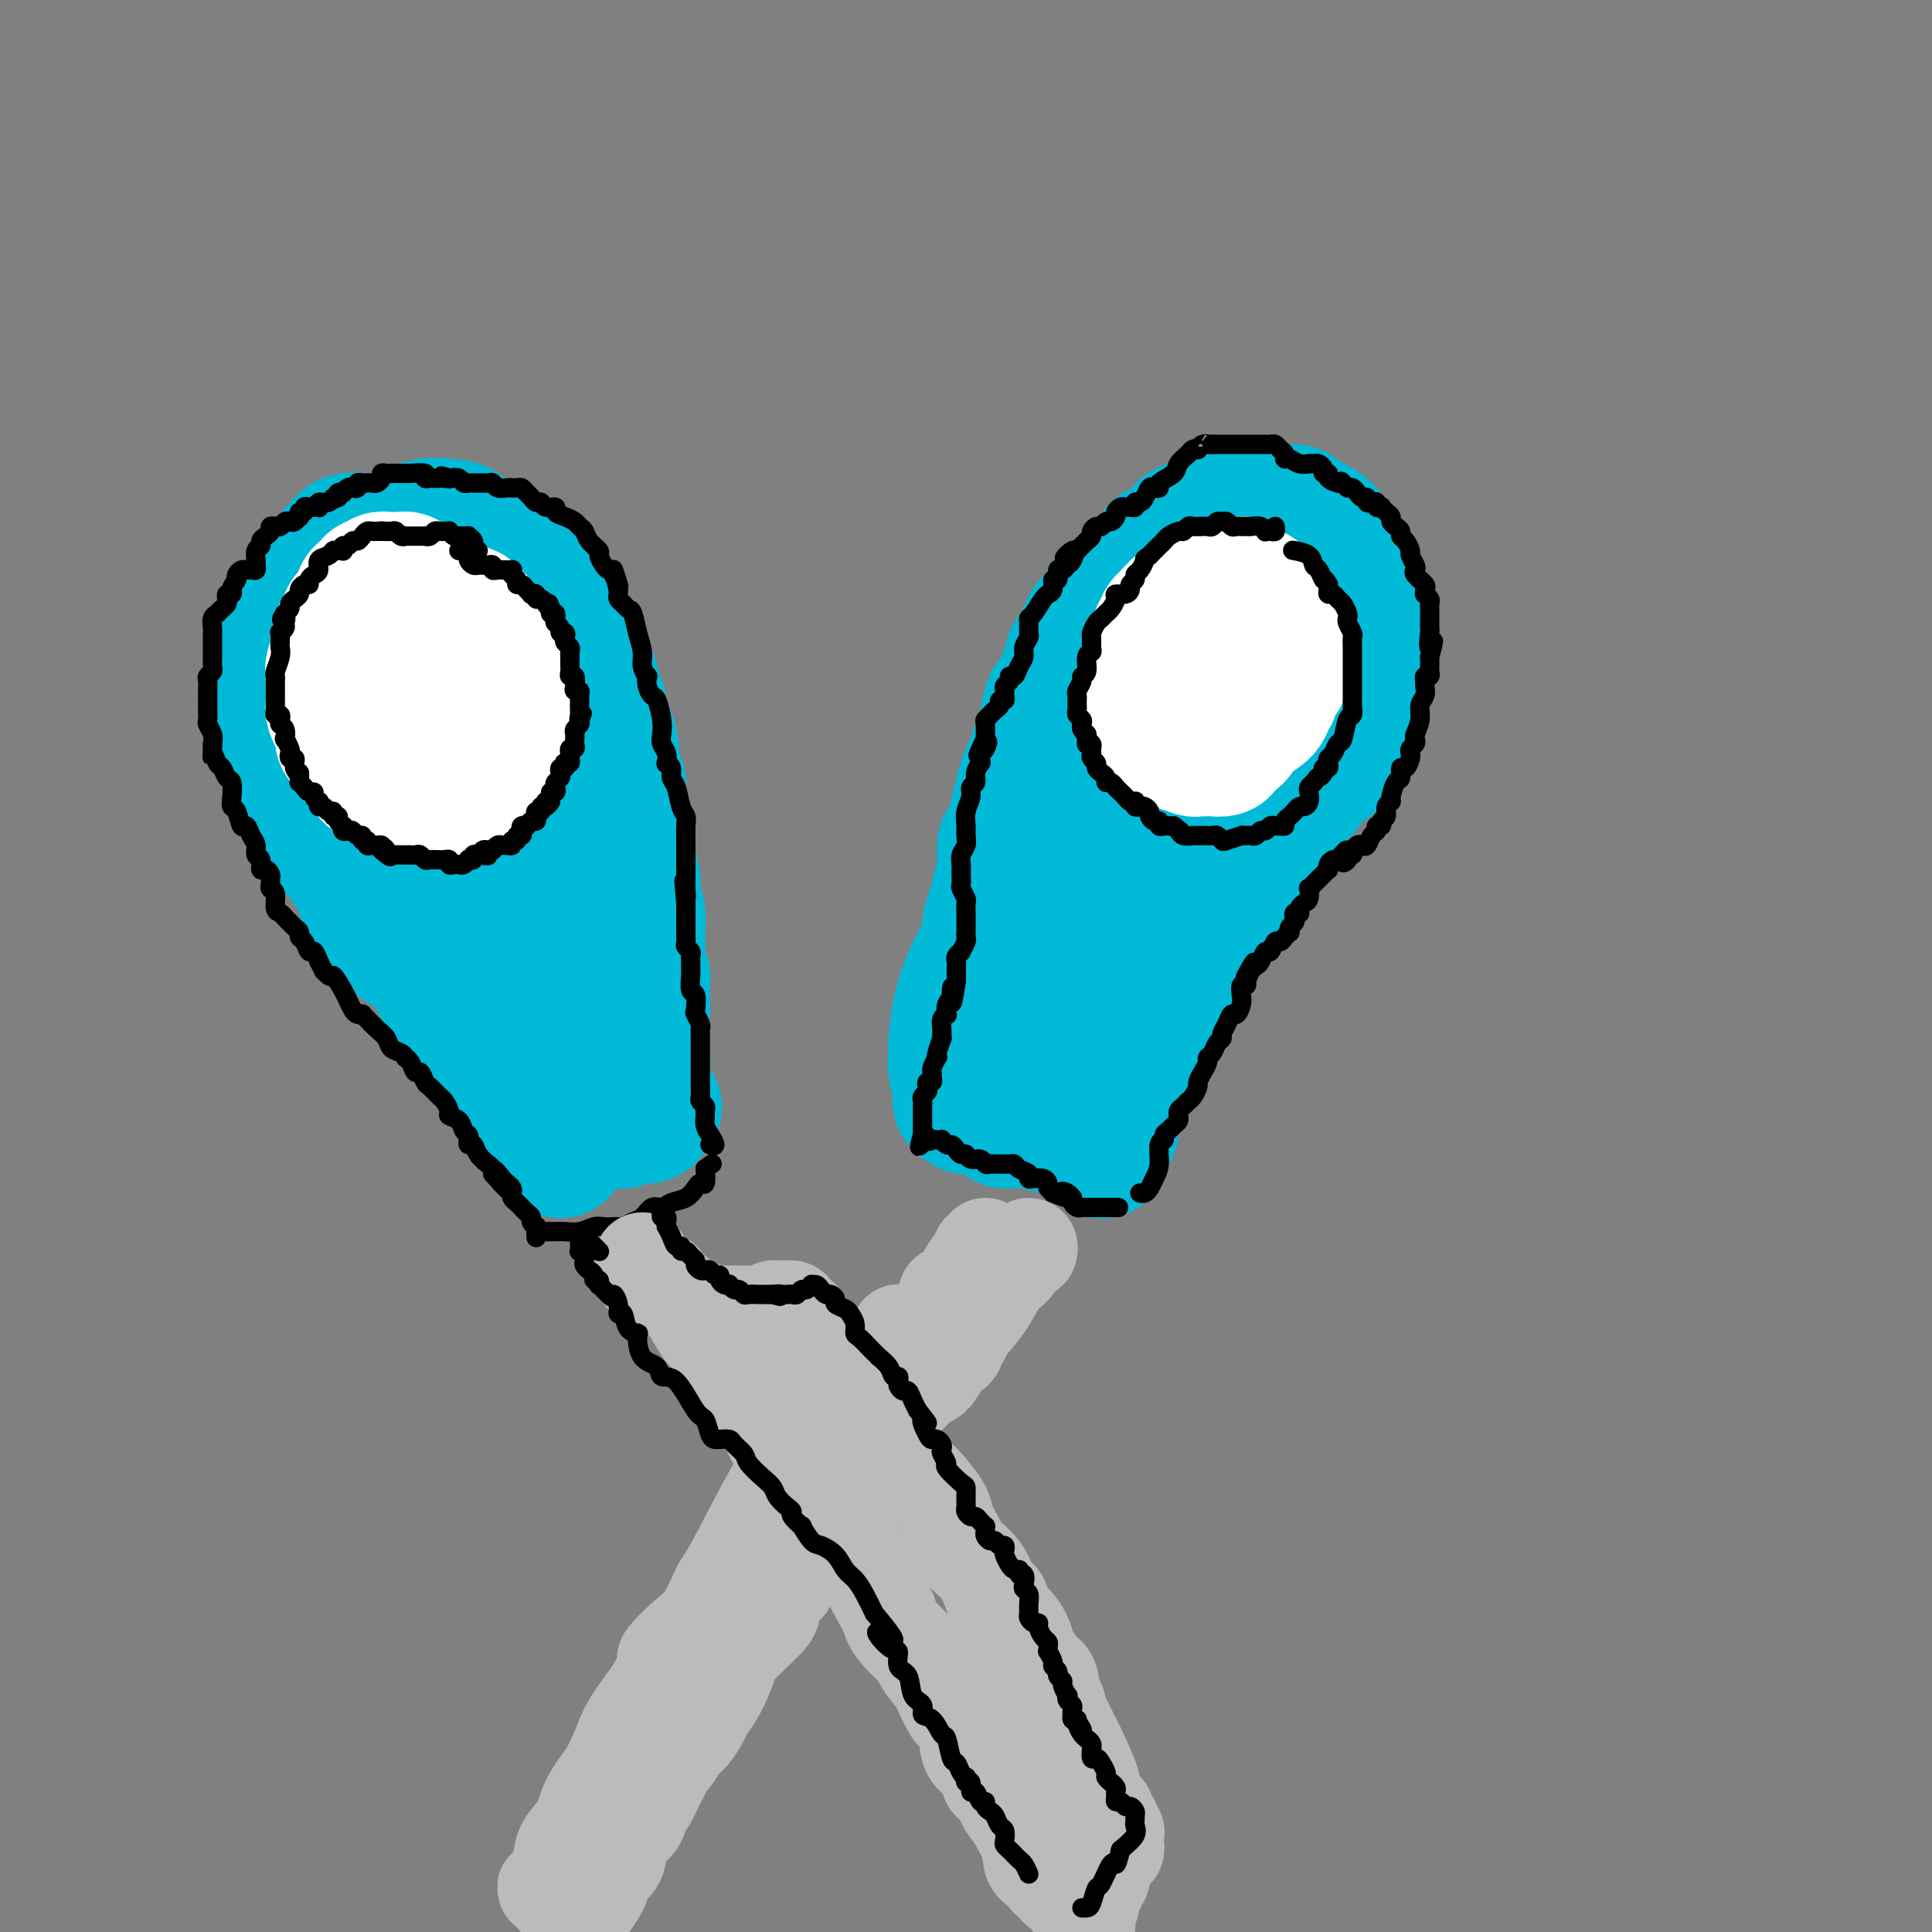 <svg viewBox='0 0 400 400' version='1.1' xmlns='http://www.w3.org/2000/svg' xmlns:xlink='http://www.w3.org/1999/xlink'><rect x="0" y="0" width="400" height="400" fill="#808080" stroke="none"/><g fill='none' stroke='rgb(0,186,216)' stroke-width='28' stroke-linecap='round' stroke-linejoin='round'><path d='M102,134c0.106,-0.334 0.212,-0.667 0,-1c-0.212,-0.333 -0.742,-0.664 -1,-1c-0.258,-0.336 -0.243,-0.676 -1,-1c-0.757,-0.324 -2.285,-0.633 -3,-1c-0.715,-0.367 -0.616,-0.793 -1,-1c-0.384,-0.207 -1.251,-0.196 -2,0c-0.749,0.196 -1.381,0.578 -2,1c-0.619,0.422 -1.227,0.883 -2,1c-0.773,0.117 -1.713,-0.110 -2,0c-0.287,0.110 0.078,0.558 0,1c-0.078,0.442 -0.598,0.877 -1,1c-0.402,0.123 -0.685,-0.065 -1,0c-0.315,0.065 -0.663,0.384 -1,1c-0.337,0.616 -0.664,1.530 -1,2c-0.336,0.470 -0.682,0.497 -1,1c-0.318,0.503 -0.607,1.481 -1,2c-0.393,0.519 -0.889,0.578 -1,1c-0.111,0.422 0.162,1.208 0,2c-0.162,0.792 -0.760,1.592 -1,2c-0.240,0.408 -0.121,0.424 0,1c0.121,0.576 0.243,1.712 0,2c-0.243,0.288 -0.850,-0.270 -1,0c-0.150,0.270 0.157,1.369 0,2c-0.157,0.631 -0.778,0.792 -1,1c-0.222,0.208 -0.045,0.461 0,1c0.045,0.539 -0.042,1.363 0,2c0.042,0.637 0.211,1.088 0,2c-0.211,0.912 -0.803,2.286 -1,3c-0.197,0.714 0.003,0.769 0,1c-0.003,0.231 -0.207,0.639 0,1c0.207,0.361 0.825,0.674 1,1c0.175,0.326 -0.093,0.665 0,1c0.093,0.335 0.546,0.668 1,1'/><path d='M79,163c0.245,1.438 -0.143,2.534 0,3c0.143,0.466 0.817,0.300 1,1c0.183,0.700 -0.124,2.264 0,3c0.124,0.736 0.678,0.645 1,1c0.322,0.355 0.411,1.156 1,2c0.589,0.844 1.677,1.730 2,2c0.323,0.270 -0.121,-0.078 0,0c0.121,0.078 0.806,0.581 1,1c0.194,0.419 -0.103,0.755 0,1c0.103,0.245 0.605,0.398 1,1c0.395,0.602 0.683,1.653 1,2c0.317,0.347 0.662,-0.011 1,0c0.338,0.011 0.669,0.392 1,1c0.331,0.608 0.663,1.442 1,2c0.337,0.558 0.679,0.840 1,1c0.321,0.160 0.621,0.200 1,1c0.379,0.800 0.837,2.361 1,3c0.163,0.639 0.033,0.356 0,1c-0.033,0.644 0.032,2.214 0,3c-0.032,0.786 -0.163,0.787 0,1c0.163,0.213 0.618,0.637 1,1c0.382,0.363 0.690,0.664 1,1c0.310,0.336 0.622,0.706 1,1c0.378,0.294 0.823,0.513 1,1c0.177,0.487 0.085,1.244 0,2c-0.085,0.756 -0.163,1.512 0,2c0.163,0.488 0.568,0.708 1,1c0.432,0.292 0.890,0.655 1,1c0.110,0.345 -0.128,0.673 0,1c0.128,0.327 0.622,0.655 1,1c0.378,0.345 0.640,0.708 1,1c0.360,0.292 0.817,0.512 1,1c0.183,0.488 0.091,1.244 0,2'/><path d='M102,209c3.511,7.295 0.787,2.532 0,1c-0.787,-1.532 0.363,0.167 1,1c0.637,0.833 0.759,0.799 1,1c0.241,0.201 0.599,0.635 1,1c0.401,0.365 0.843,0.660 1,1c0.157,0.340 0.027,0.724 0,1c-0.027,0.276 0.049,0.445 0,1c-0.049,0.555 -0.224,1.498 0,2c0.224,0.502 0.848,0.565 1,1c0.152,0.435 -0.169,1.244 0,2c0.169,0.756 0.829,1.459 1,2c0.171,0.541 -0.146,0.918 0,1c0.146,0.082 0.756,-0.132 1,0c0.244,0.132 0.122,0.609 0,1c-0.122,0.391 -0.243,0.696 0,1c0.243,0.304 0.850,0.606 1,1c0.150,0.394 -0.156,0.879 0,1c0.156,0.121 0.774,-0.121 1,0c0.226,0.121 0.059,0.606 0,1c-0.059,0.394 -0.012,0.697 0,1c0.012,0.303 -0.012,0.606 0,1c0.012,0.394 0.060,0.879 0,1c-0.060,0.121 -0.227,-0.122 0,0c0.227,0.122 0.848,0.611 1,1c0.152,0.389 -0.166,0.679 0,1c0.166,0.321 0.815,0.672 1,1c0.185,0.328 -0.095,0.634 0,1c0.095,0.366 0.564,0.791 1,1c0.436,0.209 0.839,0.203 1,0c0.161,-0.203 0.081,-0.601 0,-1'/><path d='M115,236c1.974,4.225 0.408,1.286 0,0c-0.408,-1.286 0.341,-0.919 1,-1c0.659,-0.081 1.228,-0.610 2,-1c0.772,-0.390 1.747,-0.640 2,-1c0.253,-0.360 -0.216,-0.828 0,-1c0.216,-0.172 1.119,-0.046 2,0c0.881,0.046 1.741,0.012 2,0c0.259,-0.012 -0.084,-0.003 0,0c0.084,0.003 0.596,0.001 1,0c0.404,-0.001 0.700,0.001 1,0c0.300,-0.001 0.605,-0.004 1,0c0.395,0.004 0.879,0.015 1,0c0.121,-0.015 -0.123,-0.057 0,0c0.123,0.057 0.611,0.211 1,0c0.389,-0.211 0.678,-0.789 1,-1c0.322,-0.211 0.679,-0.056 1,0c0.321,0.056 0.608,0.012 1,0c0.392,-0.012 0.889,0.007 1,0c0.111,-0.007 -0.162,-0.040 0,0c0.162,0.040 0.761,0.154 1,0c0.239,-0.154 0.120,-0.577 0,-1'/><path d='M134,230c2.923,-1.095 0.731,-0.832 0,-1c-0.731,-0.168 0.000,-0.766 0,-1c-0.000,-0.234 -0.732,-0.104 -1,0c-0.268,0.104 -0.072,0.183 0,0c0.072,-0.183 0.019,-0.629 0,-1c-0.019,-0.371 -0.005,-0.666 0,-1c0.005,-0.334 0.001,-0.706 0,-1c-0.001,-0.294 -0.000,-0.512 0,-1c0.000,-0.488 0.000,-1.248 0,-2c-0.000,-0.752 -0.000,-1.496 0,-2c0.000,-0.504 0.000,-0.768 0,-1c-0.000,-0.232 -0.000,-0.433 0,-1c0.000,-0.567 0.000,-1.499 0,-2c-0.000,-0.501 -0.000,-0.571 0,-1c0.000,-0.429 0.000,-1.216 0,-2c-0.000,-0.784 -0.000,-1.566 0,-2c0.000,-0.434 0.001,-0.521 0,-1c-0.001,-0.479 -0.004,-1.351 0,-2c0.004,-0.649 0.015,-1.076 0,-2c-0.015,-0.924 -0.057,-2.346 0,-3c0.057,-0.654 0.211,-0.540 0,-1c-0.211,-0.460 -0.789,-1.495 -1,-2c-0.211,-0.505 -0.057,-0.482 0,-1c0.057,-0.518 0.016,-1.577 0,-2c-0.016,-0.423 -0.008,-0.208 0,-1c0.008,-0.792 0.017,-2.589 0,-3c-0.017,-0.411 -0.061,0.565 0,0c0.061,-0.565 0.228,-2.672 0,-4c-0.228,-1.328 -0.850,-1.878 -1,-3c-0.150,-1.122 0.171,-2.815 0,-4c-0.171,-1.185 -0.834,-1.860 -1,-3c-0.166,-1.140 0.166,-2.743 0,-4c-0.166,-1.257 -0.829,-2.166 -1,-3c-0.171,-0.834 0.150,-1.593 0,-2c-0.150,-0.407 -0.772,-0.461 -1,-1c-0.228,-0.539 -0.064,-1.564 0,-2c0.064,-0.436 0.027,-0.282 0,-1c-0.027,-0.718 -0.046,-2.309 0,-3c0.046,-0.691 0.156,-0.483 0,-1c-0.156,-0.517 -0.578,-1.758 -1,-3'/><path d='M127,159c-1.266,-11.228 -0.932,-3.797 -1,-2c-0.068,1.797 -0.539,-2.041 -1,-4c-0.461,-1.959 -0.912,-2.039 -1,-3c-0.088,-0.961 0.189,-2.802 0,-4c-0.189,-1.198 -0.843,-1.754 -1,-2c-0.157,-0.246 0.182,-0.182 0,-1c-0.182,-0.818 -0.887,-2.519 -1,-3c-0.113,-0.481 0.365,0.259 0,0c-0.365,-0.259 -1.574,-1.518 -2,-2c-0.426,-0.482 -0.068,-0.189 0,-1c0.068,-0.811 -0.155,-2.727 -1,-4c-0.845,-1.273 -2.312,-1.901 -3,-3c-0.688,-1.099 -0.595,-2.667 -1,-4c-0.405,-1.333 -1.306,-2.431 -2,-3c-0.694,-0.569 -1.180,-0.608 -2,-1c-0.820,-0.392 -1.974,-1.138 -3,-2c-1.026,-0.862 -1.922,-1.840 -2,-2c-0.078,-0.160 0.663,0.497 0,0c-0.663,-0.497 -2.731,-2.147 -4,-3c-1.269,-0.853 -1.740,-0.910 -2,-1c-0.260,-0.090 -0.309,-0.214 -1,-1c-0.691,-0.786 -2.022,-2.235 -3,-3c-0.978,-0.765 -1.601,-0.846 -3,-1c-1.399,-0.154 -3.573,-0.381 -5,0c-1.427,0.381 -2.107,1.371 -3,2c-0.893,0.629 -2.000,0.899 -3,1c-1.000,0.101 -1.893,0.034 -3,0c-1.107,-0.034 -2.428,-0.037 -3,0c-0.572,0.037 -0.395,0.112 -1,0c-0.605,-0.112 -1.993,-0.411 -3,0c-1.007,0.411 -1.633,1.532 -2,2c-0.367,0.468 -0.475,0.282 -1,1c-0.525,0.718 -1.468,2.338 -2,3c-0.532,0.662 -0.652,0.366 -1,1c-0.348,0.634 -0.923,2.200 -1,3c-0.077,0.800 0.344,0.836 0,1c-0.344,0.164 -1.453,0.456 -2,1c-0.547,0.544 -0.532,1.339 -1,2c-0.468,0.661 -1.419,1.189 -2,2c-0.581,0.811 -0.790,1.906 -1,3'/><path d='M59,131c-2.011,3.833 -0.539,3.915 0,5c0.539,1.085 0.144,3.173 0,4c-0.144,0.827 -0.039,0.394 0,1c0.039,0.606 0.010,2.250 0,3c-0.010,0.750 -0.001,0.605 0,1c0.001,0.395 -0.007,1.329 0,2c0.007,0.671 0.029,1.078 0,2c-0.029,0.922 -0.110,2.359 0,4c0.110,1.641 0.410,3.486 1,5c0.590,1.514 1.469,2.696 2,4c0.531,1.304 0.714,2.729 1,4c0.286,1.271 0.674,2.390 1,3c0.326,0.610 0.589,0.713 1,1c0.411,0.287 0.970,0.758 1,1c0.030,0.242 -0.469,0.255 0,1c0.469,0.745 1.908,2.221 3,3c1.092,0.779 1.839,0.862 2,1c0.161,0.138 -0.263,0.330 0,1c0.263,0.670 1.211,1.817 2,3c0.789,1.183 1.417,2.400 2,4c0.583,1.600 1.122,3.581 2,5c0.878,1.419 2.095,2.277 3,3c0.905,0.723 1.498,1.313 2,2c0.502,0.687 0.913,1.471 2,2c1.087,0.529 2.849,0.802 4,2c1.151,1.198 1.693,3.321 2,4c0.307,0.679 0.381,-0.086 1,1c0.619,1.086 1.782,4.023 2,5c0.218,0.977 -0.510,-0.005 0,1c0.510,1.005 2.259,3.999 4,6c1.741,2.001 3.474,3.009 5,4c1.526,0.991 2.846,1.964 4,3c1.154,1.036 2.141,2.134 3,3c0.859,0.866 1.589,1.500 2,2c0.411,0.500 0.502,0.866 1,1c0.498,0.134 1.401,0.036 2,0c0.599,-0.036 0.892,-0.010 1,0c0.108,0.010 0.031,0.003 0,-1c-0.031,-1.003 -0.015,-3.001 0,-5'/><path d='M115,222c0.170,-2.053 0.093,-4.187 0,-7c-0.093,-2.813 -0.204,-6.307 0,-10c0.204,-3.693 0.723,-7.586 0,-12c-0.723,-4.414 -2.689,-9.348 -4,-13c-1.311,-3.652 -1.968,-6.022 -3,-9c-1.032,-2.978 -2.438,-6.565 -3,-8c-0.562,-1.435 -0.281,-0.717 0,0'/><path d='M204,224c0.002,-0.145 0.004,-0.291 0,0c-0.004,0.291 -0.015,1.018 0,1c0.015,-0.018 0.057,-0.782 0,-1c-0.057,-0.218 -0.212,0.111 0,0c0.212,-0.111 0.793,-0.663 1,-1c0.207,-0.337 0.041,-0.459 0,-1c-0.041,-0.541 0.043,-1.500 0,-2c-0.043,-0.500 -0.212,-0.543 0,-1c0.212,-0.457 0.804,-1.330 1,-2c0.196,-0.670 -0.004,-1.136 0,-2c0.004,-0.864 0.211,-2.124 0,-3c-0.211,-0.876 -0.841,-1.366 -1,-2c-0.159,-0.634 0.153,-1.411 0,-2c-0.153,-0.589 -0.769,-0.991 -1,-2c-0.231,-1.009 -0.076,-2.627 0,-4c0.076,-1.373 0.072,-2.503 0,-3c-0.072,-0.497 -0.212,-0.362 0,-1c0.212,-0.638 0.778,-2.049 1,-3c0.222,-0.951 0.102,-1.443 0,-2c-0.102,-0.557 -0.186,-1.181 0,-2c0.186,-0.819 0.641,-1.834 1,-3c0.359,-1.166 0.621,-2.482 1,-4c0.379,-1.518 0.875,-3.238 1,-5c0.125,-1.762 -0.121,-3.567 0,-4c0.121,-0.433 0.610,0.505 1,0c0.390,-0.505 0.682,-2.452 1,-4c0.318,-1.548 0.663,-2.697 1,-4c0.337,-1.303 0.668,-2.762 1,-4c0.332,-1.238 0.666,-2.256 1,-3c0.334,-0.744 0.667,-1.212 1,-2c0.333,-0.788 0.667,-1.894 1,-3'/><path d='M215,155c2.001,-6.220 2.003,-3.770 2,-3c-0.003,0.770 -0.012,-0.141 0,-1c0.012,-0.859 0.045,-1.665 0,-2c-0.045,-0.335 -0.167,-0.199 0,-1c0.167,-0.801 0.623,-2.540 1,-3c0.377,-0.460 0.676,0.359 1,0c0.324,-0.359 0.674,-1.896 1,-3c0.326,-1.104 0.630,-1.775 1,-2c0.370,-0.225 0.806,-0.003 1,0c0.194,0.003 0.145,-0.211 0,-1c-0.145,-0.789 -0.386,-2.151 0,-3c0.386,-0.849 1.397,-1.186 2,-2c0.603,-0.814 0.796,-2.107 1,-3c0.204,-0.893 0.417,-1.388 1,-2c0.583,-0.612 1.535,-1.343 2,-2c0.465,-0.657 0.444,-1.241 1,-2c0.556,-0.759 1.688,-1.694 2,-2c0.312,-0.306 -0.197,0.016 0,0c0.197,-0.016 1.098,-0.370 2,-1c0.902,-0.630 1.804,-1.535 2,-2c0.196,-0.465 -0.315,-0.489 0,-1c0.315,-0.511 1.455,-1.510 2,-2c0.545,-0.490 0.494,-0.470 1,-1c0.506,-0.530 1.570,-1.609 2,-2c0.430,-0.391 0.227,-0.093 0,0c-0.227,0.093 -0.479,-0.020 0,0c0.479,0.020 1.690,0.173 2,0c0.310,-0.173 -0.282,-0.674 0,-1c0.282,-0.326 1.437,-0.479 2,-1c0.563,-0.521 0.535,-1.411 1,-2c0.465,-0.589 1.424,-0.879 2,-1c0.576,-0.121 0.771,-0.075 1,0c0.229,0.075 0.494,0.178 1,0c0.506,-0.178 1.253,-0.636 2,-1c0.747,-0.364 1.493,-0.633 2,-1c0.507,-0.367 0.775,-0.830 1,-1c0.225,-0.170 0.407,-0.046 1,0c0.593,0.046 1.598,0.013 2,0c0.402,-0.013 0.201,-0.007 0,0'/><path d='M257,106c1.663,-0.464 0.819,-0.124 1,0c0.181,0.124 1.386,0.033 2,0c0.614,-0.033 0.635,-0.006 1,0c0.365,0.006 1.072,-0.009 2,0c0.928,0.009 2.075,0.040 3,0c0.925,-0.040 1.626,-0.152 2,0c0.374,0.152 0.419,0.568 1,1c0.581,0.432 1.697,0.879 2,1c0.303,0.121 -0.206,-0.083 0,0c0.206,0.083 1.129,0.455 2,1c0.871,0.545 1.690,1.265 2,2c0.310,0.735 0.110,1.485 0,2c-0.110,0.515 -0.131,0.796 0,1c0.131,0.204 0.414,0.333 1,1c0.586,0.667 1.477,1.873 2,3c0.523,1.127 0.680,2.176 1,3c0.320,0.824 0.804,1.424 1,2c0.196,0.576 0.105,1.128 0,2c-0.105,0.872 -0.224,2.063 0,3c0.224,0.937 0.792,1.618 1,2c0.208,0.382 0.056,0.464 0,1c-0.056,0.536 -0.015,1.527 0,2c0.015,0.473 0.005,0.428 0,1c-0.005,0.572 -0.004,1.760 0,2c0.004,0.240 0.013,-0.467 0,0c-0.013,0.467 -0.047,2.110 0,3c0.047,0.890 0.177,1.027 0,2c-0.177,0.973 -0.660,2.780 -1,4c-0.340,1.220 -0.537,1.851 -1,3c-0.463,1.149 -1.192,2.815 -2,4c-0.808,1.185 -1.694,1.890 -2,3c-0.306,1.110 -0.030,2.624 0,3c0.030,0.376 -0.184,-0.385 -1,0c-0.816,0.385 -2.234,1.916 -3,3c-0.766,1.084 -0.879,1.721 -1,2c-0.121,0.279 -0.249,0.198 -1,1c-0.751,0.802 -2.125,2.485 -3,4c-0.875,1.515 -1.250,2.861 -2,4c-0.750,1.139 -1.875,2.069 -3,3'/><path d='M261,175c-2.808,3.224 -2.827,2.784 -3,3c-0.173,0.216 -0.499,1.088 -1,2c-0.501,0.912 -1.176,1.865 -2,3c-0.824,1.135 -1.796,2.453 -2,3c-0.204,0.547 0.360,0.325 0,1c-0.360,0.675 -1.644,2.249 -2,3c-0.356,0.751 0.218,0.681 0,1c-0.218,0.319 -1.227,1.029 -2,2c-0.773,0.971 -1.310,2.203 -2,3c-0.690,0.797 -1.532,1.157 -2,2c-0.468,0.843 -0.560,2.167 -1,3c-0.440,0.833 -1.227,1.175 -2,2c-0.773,0.825 -1.530,2.133 -2,3c-0.470,0.867 -0.652,1.293 -1,2c-0.348,0.707 -0.863,1.696 -1,2c-0.137,0.304 0.103,-0.078 0,0c-0.103,0.078 -0.548,0.617 -1,1c-0.452,0.383 -0.910,0.611 -1,1c-0.090,0.389 0.187,0.938 0,1c-0.187,0.062 -0.839,-0.365 -1,0c-0.161,0.365 0.168,1.520 0,2c-0.168,0.480 -0.833,0.286 -1,1c-0.167,0.714 0.165,2.338 0,3c-0.165,0.662 -0.828,0.362 -1,1c-0.172,0.638 0.146,2.212 0,3c-0.146,0.788 -0.757,0.788 -1,1c-0.243,0.212 -0.118,0.634 0,1c0.118,0.366 0.229,0.675 0,1c-0.229,0.325 -0.797,0.664 -1,1c-0.203,0.336 -0.040,0.667 0,1c0.040,0.333 -0.042,0.666 0,1c0.042,0.334 0.208,0.667 0,1c-0.208,0.333 -0.792,0.667 -1,1c-0.208,0.333 -0.042,0.667 0,1c0.042,0.333 -0.040,0.667 0,1c0.040,0.333 0.203,0.667 0,1c-0.203,0.333 -0.772,0.667 -1,1c-0.228,0.333 -0.114,0.667 0,1'/><path d='M229,236c-1.323,3.943 -1.132,1.800 -1,1c0.132,-0.800 0.203,-0.255 0,0c-0.203,0.255 -0.682,0.222 -1,0c-0.318,-0.222 -0.475,-0.633 -1,-1c-0.525,-0.367 -1.419,-0.691 -2,-1c-0.581,-0.309 -0.848,-0.605 -2,-1c-1.152,-0.395 -3.190,-0.890 -4,-1c-0.810,-0.110 -0.392,0.167 -1,0c-0.608,-0.167 -2.243,-0.776 -3,-1c-0.757,-0.224 -0.637,-0.063 -1,0c-0.363,0.063 -1.211,0.028 -2,0c-0.789,-0.028 -1.521,-0.050 -2,0c-0.479,0.050 -0.706,0.171 -1,0c-0.294,-0.171 -0.655,-0.634 -1,-1c-0.345,-0.366 -0.674,-0.634 -1,-1c-0.326,-0.366 -0.651,-0.829 -1,-1c-0.349,-0.171 -0.724,-0.050 -1,0c-0.276,0.050 -0.453,0.028 -1,0c-0.547,-0.028 -1.463,-0.064 -2,0c-0.537,0.064 -0.694,0.227 -1,0c-0.306,-0.227 -0.763,-0.844 -1,-1c-0.237,-0.156 -0.256,0.150 0,0c0.256,-0.150 0.787,-0.757 1,-1c0.213,-0.243 0.106,-0.121 0,0'/><path d='M218,219c0.007,0.274 0.014,0.547 0,1c-0.014,0.453 -0.050,1.084 0,1c0.050,-0.084 0.187,-0.885 0,-2c-0.187,-1.115 -0.696,-2.544 -1,-4c-0.304,-1.456 -0.402,-2.938 0,-5c0.402,-2.062 1.303,-4.703 3,-9c1.697,-4.297 4.189,-10.250 5,-13c0.811,-2.750 -0.059,-2.297 1,-4c1.059,-1.703 4.047,-5.561 5,-7c0.953,-1.439 -0.129,-0.459 1,-3c1.129,-2.541 4.467,-8.602 7,-13c2.533,-4.398 4.259,-7.132 6,-10c1.741,-2.868 3.496,-5.868 5,-8c1.504,-2.132 2.757,-3.394 4,-5c1.243,-1.606 2.475,-3.556 4,-5c1.525,-1.444 3.344,-2.383 4,-3c0.656,-0.617 0.150,-0.912 0,-1c-0.150,-0.088 0.057,0.031 0,0c-0.057,-0.031 -0.376,-0.212 -1,0c-0.624,0.212 -1.551,0.819 -2,1c-0.449,0.181 -0.419,-0.063 -1,0c-0.581,0.063 -1.773,0.433 -3,1c-1.227,0.567 -2.489,1.332 -4,2c-1.511,0.668 -3.270,1.238 -6,3c-2.730,1.762 -6.432,4.715 -8,6c-1.568,1.285 -1.002,0.902 -2,2c-0.998,1.098 -3.559,3.678 -6,7c-2.441,3.322 -4.762,7.387 -7,11c-2.238,3.613 -4.392,6.773 -5,8c-0.608,1.227 0.331,0.521 0,2c-0.331,1.479 -1.933,5.145 -4,9c-2.067,3.855 -4.601,7.900 -7,12c-2.399,4.100 -4.664,8.253 -6,12c-1.336,3.747 -1.744,7.086 -2,10c-0.256,2.914 -0.359,5.404 0,7c0.359,1.596 1.179,2.298 2,3'/><path d='M200,225c0.683,2.848 2.389,-0.030 3,-1c0.611,-0.970 0.126,-0.030 1,-1c0.874,-0.970 3.107,-3.848 4,-5c0.893,-1.152 0.447,-0.576 0,0'/><path d='M93,150c0.655,0.758 1.310,1.517 2,2c0.690,0.483 1.414,0.691 2,0c0.586,-0.691 1.035,-2.281 2,-4c0.965,-1.719 2.448,-3.567 3,-5c0.552,-1.433 0.174,-2.452 0,-2c-0.174,0.452 -0.146,2.374 0,5c0.146,2.626 0.408,5.956 0,9c-0.408,3.044 -1.486,5.801 -2,7c-0.514,1.199 -0.463,0.841 -1,2c-0.537,1.159 -1.662,3.837 -2,5c-0.338,1.163 0.109,0.812 0,1c-0.109,0.188 -0.775,0.915 -1,1c-0.225,0.085 -0.009,-0.472 0,-2c0.009,-1.528 -0.190,-4.027 0,-6c0.190,-1.973 0.769,-3.421 1,-4c0.231,-0.579 0.116,-0.290 0,0'/><path d='M248,128c1.213,-0.046 2.426,-0.092 3,0c0.574,0.092 0.507,0.323 0,1c-0.507,0.677 -1.456,1.800 -2,2c-0.544,0.200 -0.685,-0.523 -1,0c-0.315,0.523 -0.804,2.292 -1,3c-0.196,0.708 -0.098,0.354 0,0'/></g>
<g fill='none' stroke='rgb(255,255,255)' stroke-width='28' stroke-linecap='round' stroke-linejoin='round'><path d='M88,122c-0.331,0.111 -0.662,0.222 -1,0c-0.338,-0.222 -0.682,-0.777 -1,-1c-0.318,-0.223 -0.610,-0.112 -1,0c-0.390,0.112 -0.878,0.226 -1,0c-0.122,-0.226 0.121,-0.793 0,-1c-0.121,-0.207 -0.606,-0.055 -1,0c-0.394,0.055 -0.698,0.014 -1,0c-0.302,-0.014 -0.602,0.000 -1,0c-0.398,-0.000 -0.894,-0.014 -1,0c-0.106,0.014 0.178,0.056 0,0c-0.178,-0.056 -0.817,-0.208 -1,0c-0.183,0.208 0.092,0.778 0,1c-0.092,0.222 -0.550,0.097 -1,0c-0.450,-0.097 -0.891,-0.167 -1,0c-0.109,0.167 0.115,0.570 0,1c-0.115,0.430 -0.569,0.889 -1,1c-0.431,0.111 -0.837,-0.124 -1,0c-0.163,0.124 -0.081,0.607 0,1c0.081,0.393 0.161,0.697 0,1c-0.161,0.303 -0.564,0.606 -1,1c-0.436,0.394 -0.905,0.879 -1,1c-0.095,0.121 0.185,-0.122 0,0c-0.185,0.122 -0.833,0.610 -1,1c-0.167,0.390 0.147,0.682 0,1c-0.147,0.318 -0.756,0.662 -1,1c-0.244,0.338 -0.122,0.669 0,1'/><path d='M71,131c-1.239,1.652 -0.336,0.283 0,0c0.336,-0.283 0.104,0.521 0,1c-0.104,0.479 -0.079,0.634 0,1c0.079,0.366 0.214,0.942 0,1c-0.214,0.058 -0.775,-0.402 -1,0c-0.225,0.402 -0.113,1.667 0,2c0.113,0.333 0.226,-0.265 0,0c-0.226,0.265 -0.793,1.395 -1,2c-0.207,0.605 -0.056,0.687 0,1c0.056,0.313 0.015,0.857 0,1c-0.015,0.143 -0.004,-0.117 0,0c0.004,0.117 0.001,0.610 0,1c-0.001,0.390 -0.000,0.678 0,1c0.000,0.322 0.000,0.678 0,1c-0.000,0.322 -0.001,0.610 0,1c0.001,0.390 0.003,0.882 0,1c-0.003,0.118 -0.011,-0.137 0,0c0.011,0.137 0.041,0.667 0,1c-0.041,0.333 -0.154,0.470 0,1c0.154,0.530 0.576,1.452 1,2c0.424,0.548 0.849,0.721 1,1c0.151,0.279 0.026,0.662 0,1c-0.026,0.338 0.045,0.629 0,1c-0.045,0.371 -0.205,0.820 0,1c0.205,0.180 0.777,0.090 1,0c0.223,-0.090 0.097,-0.179 0,0c-0.097,0.179 -0.166,0.626 0,1c0.166,0.374 0.565,0.675 1,1c0.435,0.325 0.905,0.675 1,1c0.095,0.325 -0.184,0.626 0,1c0.184,0.374 0.833,0.822 1,1c0.167,0.178 -0.147,0.086 0,0c0.147,-0.086 0.756,-0.168 1,0c0.244,0.168 0.122,0.584 0,1'/><path d='M76,159c1.246,2.100 0.860,1.351 1,1c0.140,-0.351 0.807,-0.304 1,0c0.193,0.304 -0.089,0.866 0,1c0.089,0.134 0.549,-0.161 1,0c0.451,0.161 0.894,0.778 1,1c0.106,0.222 -0.126,0.049 0,0c0.126,-0.049 0.610,0.024 1,0c0.390,-0.024 0.685,-0.146 1,0c0.315,0.146 0.649,0.561 1,1c0.351,0.439 0.719,0.902 1,1c0.281,0.098 0.474,-0.170 1,0c0.526,0.170 1.384,0.778 2,1c0.616,0.222 0.991,0.059 1,0c0.009,-0.059 -0.347,-0.015 0,0c0.347,0.015 1.399,0.000 2,0c0.601,-0.000 0.753,0.014 1,0c0.247,-0.014 0.591,-0.056 1,0c0.409,0.056 0.883,0.211 1,0c0.117,-0.211 -0.123,-0.788 0,-1c0.123,-0.212 0.607,-0.061 1,0c0.393,0.061 0.693,0.030 1,0c0.307,-0.030 0.621,-0.060 1,0c0.379,0.060 0.822,0.208 1,0c0.178,-0.208 0.089,-0.774 0,-1c-0.089,-0.226 -0.178,-0.112 0,0c0.178,0.112 0.625,0.222 1,0c0.375,-0.222 0.679,-0.778 1,-1c0.321,-0.222 0.661,-0.111 1,0'/><path d='M100,162c2.177,-0.647 1.118,-0.766 1,-1c-0.118,-0.234 0.703,-0.584 1,-1c0.297,-0.416 0.069,-0.899 0,-1c-0.069,-0.101 0.020,0.180 0,0c-0.020,-0.180 -0.150,-0.822 0,-1c0.150,-0.178 0.580,0.107 1,0c0.420,-0.107 0.829,-0.607 1,-1c0.171,-0.393 0.102,-0.679 0,-1c-0.102,-0.321 -0.238,-0.678 0,-1c0.238,-0.322 0.848,-0.610 1,-1c0.152,-0.390 -0.155,-0.882 0,-1c0.155,-0.118 0.774,0.137 1,0c0.226,-0.137 0.061,-0.665 0,-1c-0.061,-0.335 -0.016,-0.475 0,-1c0.016,-0.525 0.004,-1.435 0,-2c-0.004,-0.565 -0.001,-0.785 0,-1c0.001,-0.215 0.000,-0.424 0,-1c-0.000,-0.576 -0.000,-1.517 0,-2c0.000,-0.483 -0.000,-0.507 0,-1c0.000,-0.493 0.001,-1.456 0,-2c-0.001,-0.544 -0.004,-0.670 0,-1c0.004,-0.330 0.016,-0.863 0,-1c-0.016,-0.137 -0.060,0.122 0,0c0.060,-0.122 0.222,-0.625 0,-1c-0.222,-0.375 -0.829,-0.621 -1,-1c-0.171,-0.379 0.094,-0.889 0,-1c-0.094,-0.111 -0.546,0.179 -1,0c-0.454,-0.179 -0.910,-0.825 -1,-1c-0.090,-0.175 0.187,0.121 0,0c-0.187,-0.121 -0.837,-0.659 -1,-1c-0.163,-0.341 0.163,-0.487 0,-1c-0.163,-0.513 -0.814,-1.394 -1,-2c-0.186,-0.606 0.095,-0.936 0,-1c-0.095,-0.064 -0.564,0.136 -1,0c-0.436,-0.136 -0.839,-0.610 -1,-1c-0.161,-0.390 -0.081,-0.695 0,-1'/><path d='M99,129c-1.245,-1.714 -0.857,-0.999 -1,-1c-0.143,-0.001 -0.817,-0.719 -1,-1c-0.183,-0.281 0.123,-0.127 0,0c-0.123,0.127 -0.677,0.226 -1,0c-0.323,-0.226 -0.415,-0.778 -1,-1c-0.585,-0.222 -1.662,-0.115 -2,0c-0.338,0.115 0.064,0.237 0,0c-0.064,-0.237 -0.595,-0.835 -1,-1c-0.405,-0.165 -0.684,0.102 -1,0c-0.316,-0.102 -0.670,-0.574 -1,-1c-0.330,-0.426 -0.635,-0.805 -1,-1c-0.365,-0.195 -0.788,-0.207 -1,0c-0.212,0.207 -0.212,0.633 0,1c0.212,0.367 0.635,0.674 1,1c0.365,0.326 0.672,0.670 1,1c0.328,0.330 0.678,0.647 1,1c0.322,0.353 0.615,0.741 1,1c0.385,0.259 0.863,0.389 1,1c0.137,0.611 -0.068,1.701 0,2c0.068,0.299 0.409,-0.195 1,1c0.591,1.195 1.434,4.078 2,6c0.566,1.922 0.856,2.882 1,4c0.144,1.118 0.141,2.394 0,3c-0.141,0.606 -0.419,0.541 -1,1c-0.581,0.459 -1.466,1.442 -2,2c-0.534,0.558 -0.717,0.690 -1,1c-0.283,0.310 -0.664,0.796 -1,1c-0.336,0.204 -0.626,0.125 -1,0c-0.374,-0.125 -0.832,-0.296 -1,-1c-0.168,-0.704 -0.045,-1.941 0,-3c0.045,-1.059 0.012,-1.939 0,-3c-0.012,-1.061 -0.003,-2.303 0,-3c0.003,-0.697 0.002,-0.848 0,-1'/><path d='M90,139c-0.083,-2.048 0.708,-1.667 1,-1c0.292,0.667 0.083,1.619 0,2c-0.083,0.381 -0.042,0.190 0,0'/><path d='M259,124c0.398,0.112 0.796,0.223 1,0c0.204,-0.223 0.213,-0.782 0,-1c-0.213,-0.218 -0.649,-0.097 -1,0c-0.351,0.097 -0.619,0.170 -1,0c-0.381,-0.170 -0.875,-0.581 -1,-1c-0.125,-0.419 0.120,-0.844 0,-1c-0.120,-0.156 -0.606,-0.041 -1,0c-0.394,0.041 -0.698,0.010 -1,0c-0.302,-0.010 -0.602,0.001 -1,0c-0.398,-0.001 -0.894,-0.014 -1,0c-0.106,0.014 0.178,0.055 0,0c-0.178,-0.055 -0.817,-0.207 -1,0c-0.183,0.207 0.092,0.773 0,1c-0.092,0.227 -0.550,0.114 -1,0c-0.450,-0.114 -0.890,-0.228 -1,0c-0.110,0.228 0.111,0.797 0,1c-0.111,0.203 -0.555,0.040 -1,0c-0.445,-0.040 -0.893,0.045 -1,0c-0.107,-0.045 0.125,-0.218 0,0c-0.125,0.218 -0.608,0.828 -1,1c-0.392,0.172 -0.693,-0.093 -1,0c-0.307,0.093 -0.621,0.546 -1,1c-0.379,0.454 -0.822,0.909 -1,1c-0.178,0.091 -0.090,-0.183 0,0c0.090,0.183 0.182,0.822 0,1c-0.182,0.178 -0.636,-0.107 -1,0c-0.364,0.107 -0.636,0.606 -1,1c-0.364,0.394 -0.818,0.684 -1,1c-0.182,0.316 -0.091,0.658 0,1'/><path d='M241,130c-2.011,1.632 -0.538,1.211 0,1c0.538,-0.211 0.140,-0.211 0,0c-0.140,0.211 -0.024,0.635 0,1c0.024,0.365 -0.045,0.671 0,1c0.045,0.329 0.204,0.679 0,1c-0.204,0.321 -0.773,0.611 -1,1c-0.227,0.389 -0.113,0.878 0,1c0.113,0.122 0.227,-0.122 0,0c-0.227,0.122 -0.793,0.610 -1,1c-0.207,0.390 -0.056,0.681 0,1c0.056,0.319 0.015,0.666 0,1c-0.015,0.334 -0.004,0.654 0,1c0.004,0.346 0.000,0.719 0,1c-0.000,0.281 0.004,0.470 0,1c-0.004,0.530 -0.015,1.403 0,2c0.015,0.597 0.055,0.920 0,1c-0.055,0.080 -0.207,-0.082 0,0c0.207,0.082 0.772,0.408 1,1c0.228,0.592 0.118,1.450 0,2c-0.118,0.550 -0.243,0.792 0,1c0.243,0.208 0.852,0.380 1,1c0.148,0.620 -0.167,1.687 0,2c0.167,0.313 0.817,-0.127 1,0c0.183,0.127 -0.102,0.822 0,1c0.102,0.178 0.591,-0.163 1,0c0.409,0.163 0.740,0.828 1,1c0.260,0.172 0.451,-0.150 1,0c0.549,0.150 1.455,0.772 2,1c0.545,0.228 0.728,0.062 1,0c0.272,-0.062 0.632,-0.020 1,0c0.368,0.020 0.742,0.016 1,0c0.258,-0.016 0.399,-0.046 1,0c0.601,0.046 1.662,0.166 2,0c0.338,-0.166 -0.046,-0.619 0,-1c0.046,-0.381 0.523,-0.691 1,-1'/><path d='M254,153c1.485,-0.428 1.698,-0.498 2,-1c0.302,-0.502 0.693,-1.435 1,-2c0.307,-0.565 0.530,-0.761 1,-1c0.470,-0.239 1.187,-0.520 2,-1c0.813,-0.480 1.723,-1.161 2,-2c0.277,-0.839 -0.080,-1.838 0,-2c0.080,-0.162 0.596,0.514 1,0c0.404,-0.514 0.697,-2.218 1,-3c0.303,-0.782 0.617,-0.642 1,-1c0.383,-0.358 0.835,-1.213 1,-2c0.165,-0.787 0.044,-1.507 0,-2c-0.044,-0.493 -0.012,-0.758 0,-1c0.012,-0.242 0.004,-0.460 0,-1c-0.004,-0.540 -0.004,-1.402 0,-2c0.004,-0.598 0.012,-0.931 0,-1c-0.012,-0.069 -0.044,0.125 0,0c0.044,-0.125 0.166,-0.570 0,-1c-0.166,-0.430 -0.618,-0.846 -1,-1c-0.382,-0.154 -0.694,-0.045 -1,0c-0.306,0.045 -0.607,0.027 -1,0c-0.393,-0.027 -0.879,-0.064 -1,0c-0.121,0.064 0.122,0.227 0,0c-0.122,-0.227 -0.610,-0.844 -1,-1c-0.390,-0.156 -0.682,0.151 -1,0c-0.318,-0.151 -0.663,-0.758 -1,-1c-0.337,-0.242 -0.668,-0.118 -1,0c-0.332,0.118 -0.666,0.232 -1,0c-0.334,-0.232 -0.667,-0.808 -1,-1c-0.333,-0.192 -0.666,0.001 -1,0c-0.334,-0.001 -0.671,-0.194 -1,0c-0.329,0.194 -0.651,0.776 -1,1c-0.349,0.224 -0.724,0.089 -1,0c-0.276,-0.089 -0.455,-0.131 -1,0c-0.545,0.131 -1.458,0.437 -2,1c-0.542,0.563 -0.712,1.383 -1,2c-0.288,0.617 -0.693,1.030 -1,1c-0.307,-0.030 -0.515,-0.503 -1,0c-0.485,0.503 -1.246,1.982 -2,3c-0.754,1.018 -1.501,1.577 -2,2c-0.499,0.423 -0.749,0.712 -1,1'/><path d='M241,137c-1.399,1.777 -0.897,1.719 -1,2c-0.103,0.281 -0.812,0.901 -1,1c-0.188,0.099 0.146,-0.324 0,0c-0.146,0.324 -0.772,1.393 -1,2c-0.228,0.607 -0.057,0.750 0,1c0.057,0.250 0.001,0.606 0,1c-0.001,0.394 0.052,0.827 0,1c-0.052,0.173 -0.210,0.088 0,0c0.210,-0.088 0.787,-0.177 1,0c0.213,0.177 0.060,0.621 0,1c-0.060,0.379 -0.028,0.693 0,1c0.028,0.307 0.053,0.607 0,1c-0.053,0.393 -0.185,0.880 0,1c0.185,0.120 0.687,-0.126 1,0c0.313,0.126 0.437,0.624 1,1c0.563,0.376 1.566,0.629 2,1c0.434,0.371 0.300,0.860 1,1c0.700,0.140 2.232,-0.071 3,0c0.768,0.071 0.770,0.422 1,0c0.230,-0.422 0.688,-1.619 1,-2c0.312,-0.381 0.479,0.053 1,0c0.521,-0.053 1.397,-0.592 2,-1c0.603,-0.408 0.935,-0.686 1,-1c0.065,-0.314 -0.136,-0.664 0,-1c0.136,-0.336 0.611,-0.658 1,-1c0.389,-0.342 0.694,-0.703 1,-1c0.306,-0.297 0.612,-0.530 1,-1c0.388,-0.470 0.856,-1.178 1,-2c0.144,-0.822 -0.038,-1.760 0,-2c0.038,-0.240 0.297,0.217 0,0c-0.297,-0.217 -1.148,-1.109 -2,-2'/><path d='M255,138c-0.345,-1.094 -0.709,-0.830 -1,-1c-0.291,-0.170 -0.511,-0.775 -1,-1c-0.489,-0.225 -1.248,-0.072 -2,0c-0.752,0.072 -1.497,0.062 -2,0c-0.503,-0.062 -0.766,-0.175 -1,0c-0.234,0.175 -0.441,0.638 -1,1c-0.559,0.362 -1.470,0.623 -2,1c-0.530,0.377 -0.678,0.872 -1,2c-0.322,1.128 -0.818,2.890 -1,4c-0.182,1.110 -0.049,1.568 0,2c0.049,0.432 0.014,0.838 0,1c-0.014,0.162 -0.007,0.081 0,0'/></g>
<g fill='none' stroke='rgb(0,0,0)' stroke-width='4' stroke-linecap='round' stroke-linejoin='round'><path d='M147,237c0.505,0.180 1.011,0.361 1,0c-0.011,-0.361 -0.538,-1.262 -1,-2c-0.462,-0.738 -0.860,-1.311 -1,-2c-0.140,-0.689 -0.024,-1.493 0,-2c0.024,-0.507 -0.046,-0.716 0,-1c0.046,-0.284 0.209,-0.642 0,-1c-0.209,-0.358 -0.788,-0.715 -1,-1c-0.212,-0.285 -0.057,-0.499 0,-1c0.057,-0.501 0.015,-1.290 0,-2c-0.015,-0.710 -0.004,-1.342 0,-2c0.004,-0.658 0.001,-1.342 0,-2c-0.001,-0.658 -0.000,-1.289 0,-2c0.000,-0.711 -0.000,-1.500 0,-2c0.000,-0.500 0.001,-0.710 0,-1c-0.001,-0.290 -0.004,-0.659 0,-1c0.004,-0.341 0.015,-0.652 0,-1c-0.015,-0.348 -0.056,-0.731 0,-1c0.056,-0.269 0.207,-0.423 0,-1c-0.207,-0.577 -0.773,-1.577 -1,-2c-0.227,-0.423 -0.113,-0.269 0,-1c0.113,-0.731 0.227,-2.346 0,-3c-0.227,-0.654 -0.793,-0.346 -1,-1c-0.207,-0.654 -0.054,-2.269 0,-3c0.054,-0.731 0.011,-0.577 0,-1c-0.011,-0.423 0.011,-1.423 0,-2c-0.011,-0.577 -0.056,-0.732 0,-1c0.056,-0.268 0.211,-0.648 0,-1c-0.211,-0.352 -0.789,-0.675 -1,-1c-0.211,-0.325 -0.057,-0.653 0,-1c0.057,-0.347 0.015,-0.712 0,-1c-0.015,-0.288 -0.004,-0.500 0,-1c0.004,-0.500 0.001,-1.288 0,-2c-0.001,-0.712 -0.000,-1.346 0,-2c0.000,-0.654 0.000,-1.327 0,-2'/><path d='M142,187c-0.774,-8.152 -0.207,-3.532 0,-2c0.207,1.532 0.056,-0.024 0,-1c-0.056,-0.976 -0.015,-1.374 0,-2c0.015,-0.626 0.004,-1.481 0,-2c-0.004,-0.519 -0.001,-0.700 0,-1c0.001,-0.300 0.000,-0.717 0,-1c-0.000,-0.283 0.001,-0.432 0,-1c-0.001,-0.568 -0.003,-1.553 0,-2c0.003,-0.447 0.012,-0.354 0,-1c-0.012,-0.646 -0.046,-2.032 0,-3c0.046,-0.968 0.171,-1.520 0,-2c-0.171,-0.480 -0.638,-0.889 -1,-2c-0.362,-1.111 -0.619,-2.923 -1,-4c-0.381,-1.077 -0.886,-1.419 -1,-2c-0.114,-0.581 0.162,-1.402 0,-2c-0.162,-0.598 -0.762,-0.975 -1,-1c-0.238,-0.025 -0.116,0.301 0,0c0.116,-0.301 0.224,-1.230 0,-2c-0.224,-0.770 -0.781,-1.382 -1,-2c-0.219,-0.618 -0.101,-1.243 0,-2c0.101,-0.757 0.184,-1.647 0,-3c-0.184,-1.353 -0.637,-3.170 -1,-4c-0.363,-0.830 -0.637,-0.673 -1,-1c-0.363,-0.327 -0.814,-1.140 -1,-2c-0.186,-0.860 -0.105,-1.769 0,-2c0.105,-0.231 0.235,0.215 0,0c-0.235,-0.215 -0.837,-1.090 -1,-2c-0.163,-0.910 0.111,-1.854 0,-3c-0.111,-1.146 -0.608,-2.492 -1,-4c-0.392,-1.508 -0.679,-3.178 -1,-4c-0.321,-0.822 -0.674,-0.798 -1,-1c-0.326,-0.202 -0.623,-0.632 -1,-1c-0.377,-0.368 -0.832,-0.676 -1,-1c-0.168,-0.324 -0.048,-0.664 0,-1c0.048,-0.336 0.024,-0.668 0,-1'/><path d='M128,122c-2.118,-7.699 -0.414,-2.448 0,-1c0.414,1.448 -0.462,-0.907 -1,-2c-0.538,-1.093 -0.739,-0.926 -1,-1c-0.261,-0.074 -0.580,-0.391 -1,-1c-0.420,-0.609 -0.939,-1.511 -1,-2c-0.061,-0.489 0.335,-0.565 0,-1c-0.335,-0.435 -1.402,-1.230 -2,-2c-0.598,-0.770 -0.729,-1.515 -1,-2c-0.271,-0.485 -0.684,-0.708 -1,-1c-0.316,-0.292 -0.536,-0.651 -1,-1c-0.464,-0.349 -1.171,-0.686 -2,-1c-0.829,-0.314 -1.780,-0.605 -2,-1c-0.220,-0.395 0.292,-0.893 0,-1c-0.292,-0.107 -1.388,0.179 -2,0c-0.612,-0.179 -0.742,-0.822 -1,-1c-0.258,-0.178 -0.646,0.110 -1,0c-0.354,-0.110 -0.673,-0.618 -1,-1c-0.327,-0.382 -0.661,-0.638 -1,-1c-0.339,-0.362 -0.681,-0.829 -1,-1c-0.319,-0.171 -0.614,-0.045 -1,0c-0.386,0.045 -0.863,0.008 -1,0c-0.137,-0.008 0.065,0.012 0,0c-0.065,-0.012 -0.399,-0.056 -1,0c-0.601,0.056 -1.471,0.211 -2,0c-0.529,-0.211 -0.719,-0.789 -1,-1c-0.281,-0.211 -0.654,-0.057 -1,0c-0.346,0.057 -0.666,0.015 -1,0c-0.334,-0.015 -0.681,-0.003 -1,0c-0.319,0.003 -0.610,-0.003 -1,0c-0.390,0.003 -0.881,0.015 -1,0c-0.119,-0.015 0.133,-0.055 0,0c-0.133,0.055 -0.651,0.207 -1,0c-0.349,-0.207 -0.528,-0.773 -1,-1c-0.472,-0.227 -1.236,-0.113 -2,0'/><path d='M93,99c-3.355,-0.928 -0.744,-0.249 0,0c0.744,0.249 -0.380,0.068 -1,0c-0.620,-0.068 -0.738,-0.022 -1,0c-0.262,0.022 -0.669,0.020 -1,0c-0.331,-0.020 -0.586,-0.058 -1,0c-0.414,0.058 -0.986,0.212 -1,0c-0.014,-0.212 0.529,-0.789 0,-1c-0.529,-0.211 -2.131,-0.057 -3,0c-0.869,0.057 -1.007,0.015 -1,0c0.007,-0.015 0.157,-0.004 0,0c-0.157,0.004 -0.620,0.000 -1,0c-0.380,-0.000 -0.675,0.003 -1,0c-0.325,-0.003 -0.678,-0.011 -1,0c-0.322,0.011 -0.611,0.041 -1,0c-0.389,-0.041 -0.877,-0.155 -1,0c-0.123,0.155 0.121,0.577 0,1c-0.121,0.423 -0.606,0.846 -1,1c-0.394,0.154 -0.698,0.040 -1,0c-0.302,-0.040 -0.602,-0.007 -1,0c-0.398,0.007 -0.894,-0.012 -1,0c-0.106,0.012 0.179,0.055 0,0c-0.179,-0.055 -0.823,-0.207 -1,0c-0.177,0.207 0.111,0.774 0,1c-0.111,0.226 -0.622,0.112 -1,0c-0.378,-0.112 -0.623,-0.224 -1,0c-0.377,0.224 -0.884,0.782 -1,1c-0.116,0.218 0.161,0.097 0,0c-0.161,-0.097 -0.760,-0.171 -1,0c-0.240,0.171 -0.120,0.585 0,1'/><path d='M70,103c-1.590,0.708 -1.066,-0.020 -1,0c0.066,0.020 -0.325,0.790 -1,1c-0.675,0.210 -1.634,-0.140 -2,0c-0.366,0.140 -0.141,0.768 0,1c0.141,0.232 0.196,0.066 0,0c-0.196,-0.066 -0.645,-0.033 -1,0c-0.355,0.033 -0.617,0.065 -1,0c-0.383,-0.065 -0.886,-0.229 -1,0c-0.114,0.229 0.163,0.850 0,1c-0.163,0.150 -0.765,-0.170 -1,0c-0.235,0.170 -0.105,0.829 0,1c0.105,0.171 0.183,-0.147 0,0c-0.183,0.147 -0.627,0.757 -1,1c-0.373,0.243 -0.673,0.118 -1,0c-0.327,-0.118 -0.680,-0.229 -1,0c-0.320,0.229 -0.607,0.796 -1,1c-0.393,0.204 -0.893,0.044 -1,0c-0.107,-0.044 0.177,0.030 0,0c-0.177,-0.030 -0.817,-0.162 -1,0c-0.183,0.162 0.091,0.620 0,1c-0.091,0.380 -0.546,0.683 -1,1c-0.454,0.317 -0.906,0.648 -1,1c-0.094,0.352 0.172,0.725 0,1c-0.172,0.275 -0.781,0.452 -1,1c-0.219,0.548 -0.048,1.468 0,2c0.048,0.532 -0.028,0.678 0,1c0.028,0.322 0.162,0.821 0,1c-0.162,0.179 -0.618,0.037 -1,0c-0.382,-0.037 -0.690,0.031 -1,0c-0.310,-0.031 -0.622,-0.162 -1,0c-0.378,0.162 -0.822,0.618 -1,1c-0.178,0.382 -0.089,0.691 0,1'/><path d='M49,120c-1.171,1.781 -1.098,1.734 -1,2c0.098,0.266 0.220,0.844 0,1c-0.220,0.156 -0.781,-0.112 -1,0c-0.219,0.112 -0.096,0.604 0,1c0.096,0.396 0.166,0.697 0,1c-0.166,0.303 -0.566,0.610 -1,1c-0.434,0.390 -0.901,0.865 -1,1c-0.099,0.135 0.170,-0.070 0,0c-0.170,0.070 -0.777,0.414 -1,1c-0.223,0.586 -0.060,1.414 0,2c0.060,0.586 0.016,0.929 0,1c-0.016,0.071 -0.004,-0.131 0,0c0.004,0.131 0.001,0.593 0,1c-0.001,0.407 -0.001,0.757 0,1c0.001,0.243 0.001,0.380 0,1c-0.001,0.620 -0.004,1.725 0,2c0.004,0.275 0.015,-0.278 0,0c-0.015,0.278 -0.057,1.388 0,2c0.057,0.612 0.211,0.727 0,1c-0.211,0.273 -0.789,0.704 -1,1c-0.211,0.296 -0.057,0.456 0,1c0.057,0.544 0.015,1.472 0,2c-0.015,0.528 -0.004,0.656 0,1c0.004,0.344 0.000,0.903 0,1c-0.000,0.097 0.004,-0.269 0,0c-0.004,0.269 -0.015,1.174 0,2c0.015,0.826 0.056,1.572 0,2c-0.056,0.428 -0.207,0.538 0,1c0.207,0.462 0.774,1.275 1,2c0.226,0.725 0.113,1.363 0,2'/><path d='M44,154c-0.048,4.362 -0.167,2.266 0,2c0.167,-0.266 0.619,1.297 1,2c0.381,0.703 0.690,0.546 1,1c0.310,0.454 0.622,1.520 1,2c0.378,0.480 0.822,0.375 1,1c0.178,0.625 0.089,1.980 0,3c-0.089,1.020 -0.179,1.705 0,2c0.179,0.295 0.626,0.200 1,1c0.374,0.800 0.673,2.495 1,3c0.327,0.505 0.680,-0.178 1,0c0.320,0.178 0.607,1.218 1,2c0.393,0.782 0.893,1.305 1,2c0.107,0.695 -0.178,1.562 0,2c0.178,0.438 0.818,0.446 1,1c0.182,0.554 -0.095,1.654 0,2c0.095,0.346 0.560,-0.061 1,0c0.440,0.061 0.854,0.592 1,1c0.146,0.408 0.024,0.694 0,1c-0.024,0.306 0.049,0.631 0,1c-0.049,0.369 -0.220,0.781 0,1c0.220,0.219 0.833,0.244 1,1c0.167,0.756 -0.110,2.244 0,3c0.110,0.756 0.608,0.780 1,1c0.392,0.220 0.679,0.637 1,1c0.321,0.363 0.678,0.673 1,1c0.322,0.327 0.611,0.670 1,1c0.389,0.330 0.877,0.647 1,1c0.123,0.353 -0.121,0.744 0,1c0.121,0.256 0.606,0.379 1,1c0.394,0.621 0.697,1.741 1,2c0.303,0.259 0.607,-0.343 1,0c0.393,0.343 0.875,1.631 1,2c0.125,0.369 -0.107,-0.180 0,0c0.107,0.180 0.554,1.090 1,2'/><path d='M67,201c1.891,2.080 1.620,0.782 2,1c0.380,0.218 1.412,1.954 2,3c0.588,1.046 0.731,1.404 1,2c0.269,0.596 0.663,1.430 1,2c0.337,0.570 0.618,0.877 1,1c0.382,0.123 0.866,0.063 1,0c0.134,-0.063 -0.081,-0.129 0,0c0.081,0.129 0.459,0.454 1,1c0.541,0.546 1.245,1.313 2,2c0.755,0.687 1.560,1.294 2,2c0.440,0.706 0.513,1.511 1,2c0.487,0.489 1.387,0.661 2,1c0.613,0.339 0.938,0.845 1,1c0.062,0.155 -0.138,-0.043 0,0c0.138,0.043 0.613,0.325 1,1c0.387,0.675 0.685,1.743 1,2c0.315,0.257 0.647,-0.297 1,0c0.353,0.297 0.726,1.445 1,2c0.274,0.555 0.450,0.516 1,1c0.550,0.484 1.475,1.491 2,2c0.525,0.509 0.651,0.521 1,1c0.349,0.479 0.920,1.424 1,2c0.080,0.576 -0.332,0.784 0,1c0.332,0.216 1.409,0.440 2,1c0.591,0.560 0.698,1.455 1,2c0.302,0.545 0.801,0.740 1,1c0.199,0.260 0.098,0.584 0,1c-0.098,0.416 -0.194,0.923 0,1c0.194,0.077 0.679,-0.278 1,0c0.321,0.278 0.478,1.188 1,2c0.522,0.812 1.410,1.526 2,2c0.590,0.474 0.883,0.707 1,1c0.117,0.293 0.059,0.647 0,1'/><path d='M102,243c5.592,6.450 2.073,1.573 1,0c-1.073,-1.573 0.300,0.156 1,1c0.700,0.844 0.726,0.804 1,1c0.274,0.196 0.794,0.630 1,1c0.206,0.370 0.096,0.676 0,1c-0.096,0.324 -0.179,0.664 0,1c0.179,0.336 0.621,0.667 1,1c0.379,0.333 0.694,0.668 1,1c0.306,0.332 0.604,0.661 1,1c0.396,0.339 0.891,0.687 1,1c0.109,0.313 -0.167,0.592 0,1c0.167,0.408 0.777,0.944 1,1c0.223,0.056 0.060,-0.370 0,0c-0.060,0.370 -0.017,1.534 0,2c0.017,0.466 0.009,0.233 0,0'/><path d='M112,255c-0.429,0.000 -0.858,0.000 -1,0c-0.142,-0.000 0.004,-0.000 0,0c-0.004,0.000 -0.156,0.000 0,0c0.156,-0.000 0.621,-0.000 1,0c0.379,0.000 0.670,0.001 1,0c0.330,-0.001 0.697,-0.004 1,0c0.303,0.004 0.542,0.015 1,0c0.458,-0.015 1.135,-0.057 2,0c0.865,0.057 1.920,0.211 3,0c1.080,-0.211 2.187,-0.788 3,-1c0.813,-0.212 1.334,-0.060 2,0c0.666,0.060 1.477,0.029 2,0c0.523,-0.029 0.759,-0.054 1,0c0.241,0.054 0.487,0.187 1,0c0.513,-0.187 1.291,-0.694 2,-1c0.709,-0.306 1.348,-0.410 2,-1c0.652,-0.590 1.316,-1.667 2,-2c0.684,-0.333 1.387,0.078 2,0c0.613,-0.078 1.135,-0.646 2,-1c0.865,-0.354 2.074,-0.495 3,-1c0.926,-0.505 1.568,-1.372 2,-2c0.432,-0.628 0.655,-1.015 1,-1c0.345,0.015 0.813,0.433 1,0c0.187,-0.433 0.094,-1.716 0,-3'/><path d='M146,242c2.500,-1.833 1.250,-0.917 0,0'/><path d='M99,114c-0.455,-0.340 -0.909,-0.679 -1,-1c-0.091,-0.321 0.183,-0.622 0,-1c-0.183,-0.378 -0.822,-0.832 -1,-1c-0.178,-0.168 0.106,-0.049 0,0c-0.106,0.049 -0.602,0.027 -1,0c-0.398,-0.027 -0.698,-0.060 -1,0c-0.302,0.060 -0.606,0.212 -1,0c-0.394,-0.212 -0.879,-0.790 -1,-1c-0.121,-0.210 0.123,-0.052 0,0c-0.123,0.052 -0.611,-0.000 -1,0c-0.389,0.000 -0.678,0.053 -1,0c-0.322,-0.053 -0.678,-0.210 -1,0c-0.322,0.210 -0.611,0.788 -1,1c-0.389,0.212 -0.877,0.057 -1,0c-0.123,-0.057 0.121,-0.015 0,0c-0.121,0.015 -0.606,0.004 -1,0c-0.394,-0.004 -0.697,-0.000 -1,0c-0.303,0.000 -0.606,-0.004 -1,0c-0.394,0.004 -0.879,0.015 -1,0c-0.121,-0.015 0.122,-0.057 0,0c-0.122,0.057 -0.610,0.211 -1,0c-0.390,-0.211 -0.682,-0.788 -1,-1c-0.318,-0.212 -0.662,-0.061 -1,0c-0.338,0.061 -0.669,0.030 -1,0'/><path d='M80,110c-2.582,-0.155 -0.537,-0.042 0,0c0.537,0.042 -0.433,0.014 -1,0c-0.567,-0.014 -0.729,-0.014 -1,0c-0.271,0.014 -0.650,0.041 -1,0c-0.350,-0.041 -0.671,-0.151 -1,0c-0.329,0.151 -0.666,0.561 -1,1c-0.334,0.439 -0.664,0.906 -1,1c-0.336,0.094 -0.678,-0.185 -1,0c-0.322,0.185 -0.625,0.834 -1,1c-0.375,0.166 -0.822,-0.153 -1,0c-0.178,0.153 -0.088,0.776 0,1c0.088,0.224 0.173,0.048 0,0c-0.173,-0.048 -0.606,0.032 -1,0c-0.394,-0.032 -0.749,-0.177 -1,0c-0.251,0.177 -0.397,0.677 -1,1c-0.603,0.323 -1.663,0.469 -2,1c-0.337,0.531 0.051,1.448 0,2c-0.051,0.552 -0.539,0.739 -1,1c-0.461,0.261 -0.893,0.595 -1,1c-0.107,0.405 0.112,0.882 0,1c-0.112,0.118 -0.556,-0.123 -1,0c-0.444,0.123 -0.889,0.610 -1,1c-0.111,0.390 0.110,0.683 0,1c-0.110,0.317 -0.552,0.660 -1,1c-0.448,0.340 -0.904,0.679 -1,1c-0.096,0.321 0.166,0.625 0,1c-0.166,0.375 -0.762,0.821 -1,1c-0.238,0.179 -0.119,0.089 0,0'/><path d='M59,127c-1.388,2.034 -0.358,1.117 0,1c0.358,-0.117 0.043,0.564 0,1c-0.043,0.436 0.184,0.627 0,1c-0.184,0.373 -0.780,0.928 -1,1c-0.220,0.072 -0.063,-0.338 0,0c0.063,0.338 0.031,1.424 0,2c-0.031,0.576 -0.061,0.640 0,1c0.061,0.360 0.212,1.014 0,2c-0.212,0.986 -0.789,2.304 -1,3c-0.211,0.696 -0.057,0.769 0,1c0.057,0.231 0.015,0.621 0,1c-0.015,0.379 -0.004,0.745 0,1c0.004,0.255 0.001,0.397 0,1c-0.001,0.603 -0.001,1.668 0,2c0.001,0.332 0.004,-0.070 0,0c-0.004,0.070 -0.015,0.610 0,1c0.015,0.390 0.056,0.630 0,1c-0.056,0.370 -0.207,0.871 0,1c0.207,0.129 0.774,-0.115 1,0c0.226,0.115 0.112,0.589 0,1c-0.112,0.411 -0.223,0.758 0,1c0.223,0.242 0.778,0.379 1,1c0.222,0.621 0.111,1.725 0,2c-0.111,0.275 -0.222,-0.281 0,0c0.222,0.281 0.778,1.399 1,2c0.222,0.601 0.112,0.686 0,1c-0.112,0.314 -0.226,0.857 0,1c0.226,0.143 0.792,-0.115 1,0c0.208,0.115 0.060,0.604 0,1c-0.060,0.396 -0.030,0.698 0,1'/><path d='M61,159c0.846,1.885 0.962,1.096 1,1c0.038,-0.096 -0.001,0.500 0,1c0.001,0.500 0.043,0.904 0,1c-0.043,0.096 -0.170,-0.115 0,0c0.170,0.115 0.638,0.557 1,1c0.362,0.443 0.619,0.888 1,1c0.381,0.112 0.886,-0.110 1,0c0.114,0.110 -0.163,0.550 0,1c0.163,0.450 0.764,0.909 1,1c0.236,0.091 0.106,-0.187 0,0c-0.106,0.187 -0.187,0.839 0,1c0.187,0.161 0.643,-0.168 1,0c0.357,0.168 0.617,0.832 1,1c0.383,0.168 0.891,-0.161 1,0c0.109,0.161 -0.181,0.813 0,1c0.181,0.187 0.832,-0.090 1,0c0.168,0.090 -0.148,0.546 0,1c0.148,0.454 0.761,0.905 1,1c0.239,0.095 0.105,-0.167 0,0c-0.105,0.167 -0.182,0.762 0,1c0.182,0.238 0.622,0.120 1,0c0.378,-0.120 0.694,-0.244 1,0c0.306,0.244 0.603,0.854 1,1c0.397,0.146 0.894,-0.171 1,0c0.106,0.171 -0.179,0.831 0,1c0.179,0.169 0.822,-0.152 1,0c0.178,0.152 -0.110,0.775 0,1c0.110,0.225 0.617,0.050 1,0c0.383,-0.050 0.642,0.025 1,0c0.358,-0.025 0.817,-0.150 1,0c0.183,0.150 0.092,0.575 0,1'/><path d='M79,176c3.024,2.646 1.583,0.762 1,0c-0.583,-0.762 -0.310,-0.400 0,0c0.310,0.400 0.657,0.839 1,1c0.343,0.161 0.683,0.043 1,0c0.317,-0.043 0.610,-0.011 1,0c0.390,0.011 0.878,0.002 1,0c0.122,-0.002 -0.122,0.003 0,0c0.122,-0.003 0.610,-0.015 1,0c0.390,0.015 0.682,0.057 1,0c0.318,-0.057 0.663,-0.211 1,0c0.337,0.211 0.667,0.789 1,1c0.333,0.211 0.667,0.056 1,0c0.333,-0.056 0.663,-0.011 1,0c0.337,0.011 0.682,-0.011 1,0c0.318,0.011 0.610,0.055 1,0c0.390,-0.055 0.878,-0.210 1,0c0.122,0.210 -0.121,0.785 0,1c0.121,0.215 0.606,0.072 1,0c0.394,-0.072 0.698,-0.071 1,0c0.302,0.071 0.602,0.211 1,0c0.398,-0.211 0.894,-0.775 1,-1c0.106,-0.225 -0.178,-0.112 0,0c0.178,0.112 0.817,0.222 1,0c0.183,-0.222 -0.091,-0.778 0,-1c0.091,-0.222 0.545,-0.111 1,0'/><path d='M99,177c3.332,0.216 1.663,0.255 1,0c-0.663,-0.255 -0.318,-0.804 0,-1c0.318,-0.196 0.610,-0.038 1,0c0.390,0.038 0.878,-0.043 1,0c0.122,0.043 -0.121,0.209 0,0c0.121,-0.209 0.606,-0.792 1,-1c0.394,-0.208 0.698,-0.041 1,0c0.302,0.041 0.602,-0.046 1,0c0.398,0.046 0.895,0.223 1,0c0.105,-0.223 -0.182,-0.847 0,-1c0.182,-0.153 0.832,0.166 1,0c0.168,-0.166 -0.147,-0.815 0,-1c0.147,-0.185 0.757,0.095 1,0c0.243,-0.095 0.121,-0.565 0,-1c-0.121,-0.435 -0.239,-0.834 0,-1c0.239,-0.166 0.835,-0.100 1,0c0.165,0.100 -0.100,0.233 0,0c0.100,-0.233 0.567,-0.832 1,-1c0.433,-0.168 0.833,0.095 1,0c0.167,-0.095 0.100,-0.548 0,-1c-0.100,-0.452 -0.233,-0.905 0,-1c0.233,-0.095 0.832,0.167 1,0c0.168,-0.167 -0.095,-0.762 0,-1c0.095,-0.238 0.547,-0.119 1,0'/><path d='M113,167c2.101,-1.730 0.353,-1.055 0,-1c-0.353,0.055 0.689,-0.510 1,-1c0.311,-0.490 -0.109,-0.905 0,-1c0.109,-0.095 0.747,0.129 1,0c0.253,-0.129 0.119,-0.613 0,-1c-0.119,-0.387 -0.224,-0.677 0,-1c0.224,-0.323 0.778,-0.679 1,-1c0.222,-0.321 0.111,-0.608 0,-1c-0.111,-0.392 -0.222,-0.889 0,-1c0.222,-0.111 0.777,0.163 1,0c0.223,-0.163 0.112,-0.764 0,-1c-0.112,-0.236 -0.227,-0.106 0,0c0.227,0.106 0.797,0.187 1,0c0.203,-0.187 0.040,-0.641 0,-1c-0.040,-0.359 0.042,-0.622 0,-1c-0.042,-0.378 -0.207,-0.871 0,-1c0.207,-0.129 0.788,0.106 1,0c0.212,-0.106 0.056,-0.553 0,-1c-0.056,-0.447 -0.011,-0.893 0,-1c0.011,-0.107 -0.011,0.126 0,0c0.011,-0.126 0.054,-0.611 0,-1c-0.054,-0.389 -0.207,-0.682 0,-1c0.207,-0.318 0.773,-0.662 1,-1c0.227,-0.338 0.113,-0.669 0,-1'/><path d='M120,149c1.083,-2.731 0.290,-0.559 0,0c-0.290,0.559 -0.078,-0.494 0,-1c0.078,-0.506 0.022,-0.465 0,-1c-0.022,-0.535 -0.010,-1.645 0,-2c0.010,-0.355 0.016,0.047 0,0c-0.016,-0.047 -0.056,-0.542 0,-1c0.056,-0.458 0.207,-0.878 0,-1c-0.207,-0.122 -0.774,0.055 -1,0c-0.226,-0.055 -0.113,-0.344 0,-1c0.113,-0.656 0.227,-1.681 0,-2c-0.227,-0.319 -0.793,0.068 -1,0c-0.207,-0.068 -0.055,-0.592 0,-1c0.055,-0.408 0.015,-0.701 0,-1c-0.015,-0.299 -0.003,-0.605 0,-1c0.003,-0.395 -0.003,-0.879 0,-1c0.003,-0.121 0.015,0.123 0,0c-0.015,-0.123 -0.055,-0.611 0,-1c0.055,-0.389 0.207,-0.678 0,-1c-0.207,-0.322 -0.772,-0.678 -1,-1c-0.228,-0.322 -0.117,-0.611 0,-1c0.117,-0.389 0.241,-0.877 0,-1c-0.241,-0.123 -0.849,0.121 -1,0c-0.151,-0.121 0.153,-0.607 0,-1c-0.153,-0.393 -0.763,-0.693 -1,-1c-0.237,-0.307 -0.102,-0.621 0,-1c0.102,-0.379 0.172,-0.823 0,-1c-0.172,-0.177 -0.586,-0.089 -1,0'/><path d='M114,127c-0.879,-3.587 -0.077,-1.553 0,-1c0.077,0.553 -0.572,-0.374 -1,-1c-0.428,-0.626 -0.636,-0.952 -1,-1c-0.364,-0.048 -0.885,0.181 -1,0c-0.115,-0.181 0.177,-0.770 0,-1c-0.177,-0.230 -0.822,-0.099 -1,0c-0.178,0.099 0.111,0.167 0,0c-0.111,-0.167 -0.622,-0.569 -1,-1c-0.378,-0.431 -0.623,-0.890 -1,-1c-0.377,-0.110 -0.885,0.128 -1,0c-0.115,-0.128 0.163,-0.623 0,-1c-0.163,-0.377 -0.765,-0.637 -1,-1c-0.235,-0.363 -0.101,-0.829 0,-1c0.101,-0.171 0.168,-0.046 0,0c-0.168,0.046 -0.571,0.013 -1,0c-0.429,-0.013 -0.885,-0.007 -1,0c-0.115,0.007 0.110,0.016 0,0c-0.110,-0.016 -0.554,-0.057 -1,0c-0.446,0.057 -0.893,0.211 -1,0c-0.107,-0.211 0.126,-0.788 0,-1c-0.126,-0.212 -0.612,-0.060 -1,0c-0.388,0.060 -0.678,0.027 -1,0c-0.322,-0.027 -0.678,-0.050 -1,0c-0.322,0.050 -0.612,0.171 -1,0c-0.388,-0.171 -0.875,-0.634 -1,-1c-0.125,-0.366 0.111,-0.634 0,-1c-0.111,-0.366 -0.568,-0.829 -1,-1c-0.432,-0.171 -0.838,-0.049 -1,0c-0.162,0.049 -0.081,0.024 0,0'/><path d='M236,247c0.331,0.069 0.662,0.137 1,0c0.338,-0.137 0.683,-0.481 1,-1c0.317,-0.519 0.606,-1.214 1,-2c0.394,-0.786 0.893,-1.664 1,-3c0.107,-1.336 -0.179,-3.132 0,-4c0.179,-0.868 0.822,-0.810 1,-1c0.178,-0.190 -0.110,-0.629 0,-1c0.110,-0.371 0.618,-0.673 1,-1c0.382,-0.327 0.637,-0.679 1,-1c0.363,-0.321 0.832,-0.611 1,-1c0.168,-0.389 0.034,-0.878 0,-1c-0.034,-0.122 0.032,0.123 0,0c-0.032,-0.123 -0.162,-0.614 0,-1c0.162,-0.386 0.617,-0.666 1,-1c0.383,-0.334 0.694,-0.722 1,-1c0.306,-0.278 0.608,-0.445 1,-1c0.392,-0.555 0.875,-1.497 1,-2c0.125,-0.503 -0.107,-0.568 0,-1c0.107,-0.432 0.553,-1.233 1,-2c0.447,-0.767 0.894,-1.501 1,-2c0.106,-0.499 -0.130,-0.763 0,-1c0.130,-0.237 0.626,-0.447 1,-1c0.374,-0.553 0.625,-1.448 1,-2c0.375,-0.552 0.874,-0.759 1,-1c0.126,-0.241 -0.120,-0.516 0,-1c0.120,-0.484 0.607,-1.179 1,-2c0.393,-0.821 0.693,-1.769 1,-2c0.307,-0.231 0.622,0.254 1,0c0.378,-0.254 0.820,-1.248 1,-2c0.180,-0.752 0.100,-1.264 0,-2c-0.100,-0.736 -0.219,-1.698 0,-2c0.219,-0.302 0.777,0.057 1,0c0.223,-0.057 0.112,-0.528 0,-1'/><path d='M258,203c3.356,-6.987 0.744,-2.455 0,-1c-0.744,1.455 0.378,-0.168 1,-1c0.622,-0.832 0.744,-0.872 1,-1c0.256,-0.128 0.646,-0.345 1,-1c0.354,-0.655 0.672,-1.747 1,-2c0.328,-0.253 0.666,0.335 1,0c0.334,-0.335 0.664,-1.591 1,-2c0.336,-0.409 0.677,0.031 1,0c0.323,-0.031 0.626,-0.533 1,-1c0.374,-0.467 0.818,-0.898 1,-1c0.182,-0.102 0.100,0.127 0,0c-0.100,-0.127 -0.219,-0.609 0,-1c0.219,-0.391 0.777,-0.693 1,-1c0.223,-0.307 0.112,-0.621 0,-1c-0.112,-0.379 -0.223,-0.823 0,-1c0.223,-0.177 0.782,-0.088 1,0c0.218,0.088 0.097,0.173 0,0c-0.097,-0.173 -0.170,-0.606 0,-1c0.170,-0.394 0.585,-0.750 1,-1c0.415,-0.250 0.832,-0.396 1,-1c0.168,-0.604 0.086,-1.667 0,-2c-0.086,-0.333 -0.177,0.065 0,0c0.177,-0.065 0.622,-0.591 1,-1c0.378,-0.409 0.689,-0.701 1,-1c0.311,-0.299 0.622,-0.606 1,-1c0.378,-0.394 0.822,-0.876 1,-1c0.178,-0.124 0.089,0.111 0,0c-0.089,-0.111 -0.178,-0.568 0,-1c0.178,-0.432 0.622,-0.838 1,-1c0.378,-0.162 0.689,-0.081 1,0'/><path d='M277,178c3.101,-3.885 1.353,-1.098 1,0c-0.353,1.098 0.689,0.505 1,0c0.311,-0.505 -0.110,-0.924 0,-1c0.110,-0.076 0.750,0.189 1,0c0.250,-0.189 0.108,-0.834 0,-1c-0.108,-0.166 -0.184,0.145 0,0c0.184,-0.145 0.628,-0.745 1,-1c0.372,-0.255 0.673,-0.163 1,0c0.327,0.163 0.680,0.398 1,0c0.320,-0.398 0.606,-1.431 1,-2c0.394,-0.569 0.894,-0.676 1,-1c0.106,-0.324 -0.183,-0.864 0,-1c0.183,-0.136 0.838,0.132 1,0c0.162,-0.132 -0.167,-0.663 0,-1c0.167,-0.337 0.832,-0.479 1,-1c0.168,-0.521 -0.161,-1.419 0,-2c0.161,-0.581 0.813,-0.843 1,-1c0.187,-0.157 -0.091,-0.208 0,-1c0.091,-0.792 0.550,-2.324 1,-3c0.450,-0.676 0.891,-0.496 1,-1c0.109,-0.504 -0.115,-1.693 0,-2c0.115,-0.307 0.571,0.269 1,0c0.429,-0.269 0.833,-1.382 1,-2c0.167,-0.618 0.096,-0.741 0,-1c-0.096,-0.259 -0.218,-0.652 0,-1c0.218,-0.348 0.775,-0.649 1,-1c0.225,-0.351 0.117,-0.751 0,-1c-0.117,-0.249 -0.242,-0.347 0,-1c0.242,-0.653 0.850,-1.862 1,-3c0.150,-1.138 -0.157,-2.204 0,-3c0.157,-0.796 0.778,-1.323 1,-2c0.222,-0.677 0.045,-1.505 0,-2c-0.045,-0.495 0.040,-0.657 0,-1c-0.040,-0.343 -0.207,-0.868 0,-1c0.207,-0.132 0.787,0.130 1,0c0.213,-0.130 0.057,-0.650 0,-1c-0.057,-0.350 -0.016,-0.528 0,-1c0.016,-0.472 0.008,-1.236 0,-2'/><path d='M296,136c1.547,-5.695 0.415,-2.433 0,-2c-0.415,0.433 -0.111,-1.964 0,-3c0.111,-1.036 0.031,-0.711 0,-1c-0.031,-0.289 -0.012,-1.192 0,-2c0.012,-0.808 0.017,-1.522 0,-2c-0.017,-0.478 -0.058,-0.720 0,-1c0.058,-0.280 0.214,-0.599 0,-1c-0.214,-0.401 -0.797,-0.885 -1,-1c-0.203,-0.115 -0.027,0.138 0,0c0.027,-0.138 -0.097,-0.666 0,-1c0.097,-0.334 0.414,-0.475 0,-1c-0.414,-0.525 -1.560,-1.435 -2,-2c-0.440,-0.565 -0.173,-0.785 0,-1c0.173,-0.215 0.253,-0.425 0,-1c-0.253,-0.575 -0.837,-1.516 -1,-2c-0.163,-0.484 0.097,-0.511 0,-1c-0.097,-0.489 -0.552,-1.440 -1,-2c-0.448,-0.560 -0.890,-0.727 -1,-1c-0.110,-0.273 0.111,-0.650 0,-1c-0.111,-0.350 -0.556,-0.672 -1,-1c-0.444,-0.328 -0.889,-0.663 -1,-1c-0.111,-0.337 0.110,-0.678 0,-1c-0.110,-0.322 -0.550,-0.626 -1,-1c-0.450,-0.374 -0.908,-0.818 -1,-1c-0.092,-0.182 0.182,-0.100 0,0c-0.182,0.100 -0.818,0.219 -1,0c-0.182,-0.219 0.092,-0.776 0,-1c-0.092,-0.224 -0.549,-0.115 -1,0c-0.451,0.115 -0.894,0.237 -1,0c-0.106,-0.237 0.126,-0.834 0,-1c-0.126,-0.166 -0.611,0.100 -1,0c-0.389,-0.100 -0.682,-0.565 -1,-1c-0.318,-0.435 -0.662,-0.838 -1,-1c-0.338,-0.162 -0.669,-0.081 -1,0'/><path d='M279,101c-2.056,-1.940 -1.196,-1.290 -1,-1c0.196,0.290 -0.272,0.218 -1,0c-0.728,-0.218 -1.715,-0.584 -2,-1c-0.285,-0.416 0.131,-0.882 0,-1c-0.131,-0.118 -0.810,0.112 -1,0c-0.190,-0.112 0.108,-0.566 0,-1c-0.108,-0.434 -0.623,-0.847 -1,-1c-0.377,-0.153 -0.615,-0.045 -1,0c-0.385,0.045 -0.916,0.027 -1,0c-0.084,-0.027 0.280,-0.063 0,0c-0.280,0.063 -1.202,0.224 -2,0c-0.798,-0.224 -1.471,-0.834 -2,-1c-0.529,-0.166 -0.915,0.113 -1,0c-0.085,-0.113 0.132,-0.619 0,-1c-0.132,-0.381 -0.613,-0.638 -1,-1c-0.387,-0.362 -0.681,-0.829 -1,-1c-0.319,-0.171 -0.663,-0.046 -1,0c-0.337,0.046 -0.667,0.012 -1,0c-0.333,-0.012 -0.667,-0.003 -1,0c-0.333,0.003 -0.663,0.001 -1,0c-0.337,-0.001 -0.682,-0.000 -1,0c-0.318,0.000 -0.610,0.000 -1,0c-0.390,-0.000 -0.878,-0.000 -1,0c-0.122,0.000 0.121,0.000 0,0c-0.121,-0.000 -0.606,-0.000 -1,0c-0.394,0.000 -0.697,0.000 -1,0c-0.303,-0.000 -0.606,-0.000 -1,0c-0.394,0.000 -0.879,0.000 -1,0c-0.121,-0.000 0.121,-0.000 0,0c-0.121,0.000 -0.606,0.000 -1,0c-0.394,-0.000 -0.697,-0.000 -1,0'/><path d='M251,92c-2.194,0.016 -1.180,0.056 -1,0c0.180,-0.056 -0.475,-0.209 -1,0c-0.525,0.209 -0.918,0.780 -1,1c-0.082,0.220 0.149,0.089 0,0c-0.149,-0.089 -0.678,-0.137 -1,0c-0.322,0.137 -0.435,0.457 -1,1c-0.565,0.543 -1.580,1.309 -2,2c-0.420,0.691 -0.245,1.308 -1,2c-0.755,0.692 -2.440,1.460 -3,2c-0.560,0.540 0.005,0.853 0,1c-0.005,0.147 -0.580,0.130 -1,0c-0.420,-0.130 -0.686,-0.371 -1,0c-0.314,0.371 -0.675,1.353 -1,2c-0.325,0.647 -0.612,0.958 -1,1c-0.388,0.042 -0.877,-0.186 -1,0c-0.123,0.186 0.121,0.785 0,1c-0.121,0.215 -0.606,0.046 -1,0c-0.394,-0.046 -0.697,0.030 -1,0c-0.303,-0.030 -0.606,-0.167 -1,0c-0.394,0.167 -0.879,0.637 -1,1c-0.121,0.363 0.123,0.618 0,1c-0.123,0.382 -0.611,0.890 -1,1c-0.389,0.110 -0.678,-0.178 -1,0c-0.322,0.178 -0.678,0.821 -1,1c-0.322,0.179 -0.611,-0.107 -1,0c-0.389,0.107 -0.878,0.606 -1,1c-0.122,0.394 0.122,0.683 0,1c-0.122,0.317 -0.610,0.662 -1,1c-0.390,0.338 -0.683,0.668 -1,1c-0.317,0.332 -0.659,0.666 -1,1'/><path d='M223,114c-4.571,3.293 -1.999,0.526 -1,0c0.999,-0.526 0.427,1.187 0,2c-0.427,0.813 -0.707,0.724 -1,1c-0.293,0.276 -0.599,0.918 -1,1c-0.401,0.082 -0.896,-0.395 -1,0c-0.104,0.395 0.183,1.661 0,2c-0.183,0.339 -0.836,-0.248 -1,0c-0.164,0.248 0.160,1.331 0,2c-0.160,0.669 -0.803,0.925 -1,1c-0.197,0.075 0.052,-0.031 0,0c-0.052,0.031 -0.407,0.197 -1,1c-0.593,0.803 -1.426,2.242 -2,3c-0.574,0.758 -0.890,0.836 -1,1c-0.110,0.164 -0.015,0.414 0,1c0.015,0.586 -0.052,1.507 0,2c0.052,0.493 0.221,0.556 0,1c-0.221,0.444 -0.834,1.267 -1,2c-0.166,0.733 0.114,1.376 0,2c-0.114,0.624 -0.623,1.228 -1,2c-0.377,0.772 -0.623,1.713 -1,2c-0.377,0.287 -0.886,-0.078 -1,0c-0.114,0.078 0.167,0.599 0,1c-0.167,0.401 -0.781,0.681 -1,1c-0.219,0.319 -0.044,0.677 0,1c0.044,0.323 -0.044,0.611 0,1c0.044,0.389 0.219,0.877 0,1c-0.219,0.123 -0.833,-0.121 -1,0c-0.167,0.121 0.113,0.608 0,1c-0.113,0.392 -0.619,0.691 -1,1c-0.381,0.309 -0.638,0.630 -1,1c-0.362,0.370 -0.829,0.790 -1,1c-0.171,0.210 -0.046,0.210 0,1c0.046,0.790 0.013,2.368 0,3c-0.013,0.632 -0.007,0.316 0,0'/><path d='M204,153c-2.956,6.212 -0.845,2.243 0,1c0.845,-1.243 0.424,0.240 0,1c-0.424,0.760 -0.850,0.798 -1,1c-0.150,0.202 -0.025,0.569 0,1c0.025,0.431 -0.050,0.927 0,1c0.050,0.073 0.225,-0.276 0,0c-0.225,0.276 -0.849,1.179 -1,2c-0.151,0.821 0.170,1.561 0,2c-0.170,0.439 -0.830,0.579 -1,1c-0.170,0.421 0.152,1.124 0,2c-0.152,0.876 -0.776,1.925 -1,3c-0.224,1.075 -0.046,2.175 0,3c0.046,0.825 -0.040,1.373 0,2c0.040,0.627 0.207,1.333 0,2c-0.207,0.667 -0.787,1.296 -1,2c-0.213,0.704 -0.058,1.483 0,2c0.058,0.517 0.019,0.772 0,1c-0.019,0.228 -0.019,0.428 0,1c0.019,0.572 0.058,1.517 0,2c-0.058,0.483 -0.212,0.504 0,1c0.212,0.496 0.789,1.467 1,2c0.211,0.533 0.056,0.630 0,1c-0.056,0.370 -0.014,1.015 0,2c0.014,0.985 -0.000,2.310 0,3c0.000,0.690 0.015,0.744 0,1c-0.015,0.256 -0.060,0.712 0,1c0.060,0.288 0.226,0.406 0,1c-0.226,0.594 -0.845,1.664 -1,2c-0.155,0.336 0.155,-0.061 0,0c-0.155,0.061 -0.773,0.580 -1,1c-0.227,0.420 -0.061,0.741 0,1c0.061,0.259 0.016,0.454 0,1c-0.016,0.546 -0.005,1.442 0,2c0.005,0.558 0.002,0.779 0,1'/><path d='M198,203c-1.171,8.151 -1.097,3.528 -1,2c0.097,-1.528 0.218,0.038 0,1c-0.218,0.962 -0.776,1.321 -1,2c-0.224,0.679 -0.113,1.679 0,2c0.113,0.321 0.227,-0.036 0,0c-0.227,0.036 -0.797,0.465 -1,1c-0.203,0.535 -0.041,1.177 0,2c0.041,0.823 -0.041,1.826 0,2c0.041,0.174 0.203,-0.483 0,0c-0.203,0.483 -0.772,2.104 -1,3c-0.228,0.896 -0.114,1.066 0,1c0.114,-0.066 0.228,-0.367 0,0c-0.228,0.367 -0.797,1.404 -1,2c-0.203,0.596 -0.041,0.751 0,1c0.041,0.249 -0.041,0.591 0,1c0.041,0.409 0.203,0.883 0,1c-0.203,0.117 -0.772,-0.124 -1,0c-0.228,0.124 -0.114,0.611 0,1c0.114,0.389 0.227,0.678 0,1c-0.227,0.322 -0.793,0.678 -1,1c-0.207,0.322 -0.056,0.611 0,1c0.056,0.389 0.015,0.879 0,1c-0.015,0.121 -0.004,-0.126 0,0c0.004,0.126 0.001,0.625 0,1c-0.001,0.375 -0.000,0.625 0,1c0.000,0.375 0.000,0.874 0,1c-0.000,0.126 -0.000,-0.121 0,0c0.000,0.121 0.000,0.609 0,1c-0.000,0.391 -0.000,0.683 0,1c0.000,0.317 0.000,0.658 0,1'/><path d='M191,235c-1.130,4.890 -0.457,1.114 0,0c0.457,-1.114 0.696,0.432 1,1c0.304,0.568 0.673,0.156 1,0c0.327,-0.156 0.612,-0.057 1,0c0.388,0.057 0.877,0.070 1,0c0.123,-0.070 -0.122,-0.225 0,0c0.122,0.225 0.610,0.830 1,1c0.390,0.170 0.681,-0.094 1,0c0.319,0.094 0.667,0.546 1,1c0.333,0.454 0.653,0.910 1,1c0.347,0.090 0.723,-0.186 1,0c0.277,0.186 0.455,0.834 1,1c0.545,0.166 1.455,-0.152 2,0c0.545,0.152 0.723,0.773 1,1c0.277,0.227 0.651,0.061 1,0c0.349,-0.061 0.671,-0.017 1,0c0.329,0.017 0.664,0.008 1,0c0.336,-0.008 0.672,-0.013 1,0c0.328,0.013 0.648,0.046 1,0c0.352,-0.046 0.737,-0.170 1,0c0.263,0.170 0.403,0.633 1,1c0.597,0.367 1.652,0.637 2,1c0.348,0.363 -0.012,0.819 0,1c0.012,0.181 0.396,0.087 1,0c0.604,-0.087 1.429,-0.168 2,0c0.571,0.168 0.888,0.584 1,1c0.112,0.416 0.020,0.833 0,1c-0.020,0.167 0.033,0.083 0,0c-0.033,-0.083 -0.152,-0.167 0,0c0.152,0.167 0.576,0.583 1,1'/><path d='M218,247c4.585,1.874 2.548,0.557 2,0c-0.548,-0.557 0.392,-0.356 1,0c0.608,0.356 0.884,0.866 1,1c0.116,0.134 0.072,-0.108 0,0c-0.072,0.108 -0.173,0.565 0,1c0.173,0.435 0.618,0.849 1,1c0.382,0.151 0.700,0.041 1,0c0.300,-0.041 0.581,-0.011 2,0c1.419,0.011 3.977,0.003 5,0c1.023,-0.003 0.512,-0.002 0,0'/><path d='M264,109c0.082,0.420 0.164,0.841 0,1c-0.164,0.159 -0.572,0.057 -1,0c-0.428,-0.057 -0.874,-0.068 -1,0c-0.126,0.068 0.067,0.214 0,0c-0.067,-0.214 -0.395,-0.789 -1,-1c-0.605,-0.211 -1.485,-0.057 -2,0c-0.515,0.057 -0.663,0.016 -1,0c-0.337,-0.016 -0.864,-0.008 -1,0c-0.136,0.008 0.118,0.017 0,0c-0.118,-0.017 -0.609,-0.058 -1,0c-0.391,0.058 -0.682,0.215 -1,0c-0.318,-0.215 -0.663,-0.804 -1,-1c-0.337,-0.196 -0.667,-0.000 -1,0c-0.333,0.000 -0.667,-0.196 -1,0c-0.333,0.196 -0.663,0.785 -1,1c-0.337,0.215 -0.682,0.058 -1,0c-0.318,-0.058 -0.610,-0.017 -1,0c-0.390,0.017 -0.878,0.008 -1,0c-0.122,-0.008 0.123,-0.017 0,0c-0.123,0.017 -0.614,0.060 -1,0c-0.386,-0.060 -0.666,-0.224 -1,0c-0.334,0.224 -0.720,0.834 -1,1c-0.280,0.166 -0.452,-0.114 -1,0c-0.548,0.114 -1.470,0.622 -2,1c-0.530,0.378 -0.667,0.626 -1,1c-0.333,0.374 -0.863,0.873 -1,1c-0.137,0.127 0.117,-0.120 0,0c-0.117,0.120 -0.605,0.606 -1,1c-0.395,0.394 -0.698,0.697 -1,1'/><path d='M238,115c-1.421,1.046 -0.973,0.662 -1,1c-0.027,0.338 -0.529,1.400 -1,2c-0.471,0.600 -0.913,0.739 -1,1c-0.087,0.261 0.179,0.644 0,1c-0.179,0.356 -0.804,0.686 -1,1c-0.196,0.314 0.035,0.613 0,1c-0.035,0.387 -0.338,0.863 -1,1c-0.662,0.137 -1.683,-0.065 -2,0c-0.317,0.065 0.070,0.398 0,1c-0.070,0.602 -0.597,1.475 -1,2c-0.403,0.525 -0.682,0.703 -1,1c-0.318,0.297 -0.674,0.713 -1,1c-0.326,0.287 -0.622,0.445 -1,1c-0.378,0.555 -0.837,1.509 -1,2c-0.163,0.491 -0.028,0.520 0,1c0.028,0.480 -0.049,1.410 0,2c0.049,0.590 0.224,0.840 0,1c-0.224,0.160 -0.849,0.232 -1,1c-0.151,0.768 0.170,2.233 0,3c-0.170,0.767 -0.830,0.836 -1,1c-0.170,0.164 0.151,0.421 0,1c-0.151,0.579 -0.772,1.479 -1,2c-0.228,0.521 -0.061,0.665 0,1c0.061,0.335 0.015,0.863 0,1c-0.015,0.137 -0.000,-0.118 0,0c0.000,0.118 -0.014,0.609 0,1c0.014,0.391 0.056,0.682 0,1c-0.056,0.318 -0.208,0.663 0,1c0.208,0.337 0.777,0.668 1,1c0.223,0.332 0.098,0.666 0,1c-0.098,0.334 -0.171,0.667 0,1c0.171,0.333 0.585,0.667 1,1'/><path d='M225,152c-0.138,3.488 0.016,1.708 0,1c-0.016,-0.708 -0.201,-0.344 0,0c0.201,0.344 0.790,0.670 1,1c0.210,0.330 0.041,0.666 0,1c-0.041,0.334 0.044,0.667 0,1c-0.044,0.333 -0.218,0.666 0,1c0.218,0.334 0.828,0.668 1,1c0.172,0.332 -0.095,0.662 0,1c0.095,0.338 0.551,0.683 1,1c0.449,0.317 0.890,0.606 1,1c0.110,0.394 -0.111,0.893 0,1c0.111,0.107 0.555,-0.179 1,0c0.445,0.179 0.893,0.822 1,1c0.107,0.178 -0.125,-0.110 0,0c0.125,0.110 0.608,0.617 1,1c0.392,0.383 0.693,0.642 1,1c0.307,0.358 0.621,0.814 1,1c0.379,0.186 0.822,0.102 1,0c0.178,-0.102 0.090,-0.220 0,0c-0.090,0.220 -0.183,0.780 0,1c0.183,0.220 0.640,0.102 1,0c0.360,-0.102 0.622,-0.186 1,0c0.378,0.186 0.871,0.642 1,1c0.129,0.358 -0.106,0.618 0,1c0.106,0.382 0.553,0.887 1,1c0.447,0.113 0.893,-0.166 1,0c0.107,0.166 -0.126,0.776 0,1c0.126,0.224 0.611,0.060 1,0c0.389,-0.060 0.683,-0.017 1,0c0.317,0.017 0.659,0.009 1,0'/><path d='M243,171c2.401,1.790 1.403,1.264 1,1c-0.403,-0.264 -0.210,-0.267 0,0c0.210,0.267 0.437,0.804 1,1c0.563,0.196 1.460,0.053 2,0c0.540,-0.053 0.722,-0.015 1,0c0.278,0.015 0.652,0.008 1,0c0.348,-0.008 0.668,-0.015 1,0c0.332,0.015 0.675,0.053 1,0c0.325,-0.053 0.633,-0.196 1,0c0.367,0.196 0.795,0.732 1,1c0.205,0.268 0.187,0.268 1,0c0.813,-0.268 2.455,-0.803 3,-1c0.545,-0.197 -0.009,-0.057 0,0c0.009,0.057 0.580,0.030 1,0c0.420,-0.030 0.690,-0.064 1,0c0.310,0.064 0.661,0.228 1,0c0.339,-0.228 0.668,-0.846 1,-1c0.332,-0.154 0.667,0.156 1,0c0.333,-0.156 0.663,-0.777 1,-1c0.337,-0.223 0.682,-0.049 1,0c0.318,0.049 0.610,-0.028 1,0c0.390,0.028 0.878,0.161 1,0c0.122,-0.161 -0.122,-0.617 0,-1c0.122,-0.383 0.611,-0.693 1,-1c0.389,-0.307 0.679,-0.611 1,-1c0.321,-0.389 0.674,-0.864 1,-1c0.326,-0.136 0.626,0.066 1,0c0.374,-0.066 0.822,-0.399 1,-1c0.178,-0.601 0.086,-1.469 0,-2c-0.086,-0.531 -0.168,-0.723 0,-1c0.168,-0.277 0.584,-0.638 1,-1'/><path d='M272,162c1.090,-1.575 0.814,-1.013 1,-1c0.186,0.013 0.834,-0.522 1,-1c0.166,-0.478 -0.149,-0.900 0,-1c0.149,-0.100 0.761,0.123 1,0c0.239,-0.123 0.106,-0.593 0,-1c-0.106,-0.407 -0.183,-0.750 0,-1c0.183,-0.250 0.627,-0.405 1,-1c0.373,-0.595 0.674,-1.630 1,-2c0.326,-0.370 0.676,-0.075 1,-1c0.324,-0.925 0.623,-3.072 1,-4c0.377,-0.928 0.833,-0.639 1,-1c0.167,-0.361 0.045,-1.372 0,-2c-0.045,-0.628 -0.012,-0.874 0,-1c0.012,-0.126 0.003,-0.132 0,0c-0.003,0.132 -0.001,0.401 0,0c0.001,-0.401 0.000,-1.473 0,-2c-0.000,-0.527 -0.000,-0.508 0,-1c0.000,-0.492 -0.000,-1.494 0,-2c0.000,-0.506 0.000,-0.516 0,-1c-0.000,-0.484 -0.000,-1.443 0,-2c0.000,-0.557 0.001,-0.711 0,-1c-0.001,-0.289 -0.004,-0.711 0,-1c0.004,-0.289 0.015,-0.445 0,-1c-0.015,-0.555 -0.056,-1.510 0,-2c0.056,-0.490 0.208,-0.516 0,-1c-0.208,-0.484 -0.777,-1.425 -1,-2c-0.223,-0.575 -0.101,-0.785 0,-1c0.101,-0.215 0.181,-0.435 0,-1c-0.181,-0.565 -0.623,-1.475 -1,-2c-0.377,-0.525 -0.689,-0.666 -1,-1c-0.311,-0.334 -0.619,-0.863 -1,-1c-0.381,-0.137 -0.833,0.117 -1,0c-0.167,-0.117 -0.048,-0.605 0,-1c0.048,-0.395 0.024,-0.698 0,-1'/><path d='M275,121c-0.955,-1.661 -0.841,-0.813 -1,-1c-0.159,-0.187 -0.589,-1.409 -1,-2c-0.411,-0.591 -0.801,-0.550 -1,-1c-0.199,-0.450 -0.207,-1.390 -1,-2c-0.793,-0.610 -2.369,-0.888 -3,-1c-0.631,-0.112 -0.315,-0.056 0,0'/></g>
<g fill='none' stroke='rgb(186,187,187)' stroke-width='20' stroke-linecap='round' stroke-linejoin='round'><path d='M133,264c-0.000,0.503 -0.000,1.006 0,1c0.000,-0.006 0.000,-0.522 0,-1c-0.000,-0.478 -0.000,-0.917 0,-1c0.000,-0.083 0.000,0.191 0,0c-0.000,-0.191 -0.000,-0.846 0,-1c0.000,-0.154 0.000,0.192 0,0c-0.000,-0.192 -0.001,-0.923 0,-1c0.001,-0.077 0.004,0.500 0,1c-0.004,0.500 -0.016,0.923 0,1c0.016,0.077 0.061,-0.191 0,0c-0.061,0.191 -0.226,0.841 0,1c0.226,0.159 0.844,-0.171 1,0c0.156,0.171 -0.152,0.845 0,1c0.152,0.155 0.762,-0.207 1,0c0.238,0.207 0.105,0.983 0,1c-0.105,0.017 -0.182,-0.726 0,-1c0.182,-0.274 0.623,-0.078 1,0c0.377,0.078 0.688,0.039 1,0'/><path d='M137,265c0.664,0.587 0.325,0.055 0,0c-0.325,-0.055 -0.634,0.367 0,1c0.634,0.633 2.211,1.476 3,2c0.789,0.524 0.789,0.728 1,1c0.211,0.272 0.633,0.613 1,1c0.367,0.387 0.680,0.822 1,1c0.320,0.178 0.648,0.100 1,0c0.352,-0.100 0.728,-0.223 1,0c0.272,0.223 0.440,0.792 1,1c0.560,0.208 1.513,0.056 2,0c0.487,-0.056 0.507,-0.015 1,0c0.493,0.015 1.459,0.004 2,0c0.541,-0.004 0.656,-0.001 1,0c0.344,0.001 0.918,0.000 1,0c0.082,-0.000 -0.329,0.000 0,0c0.329,-0.000 1.397,-0.000 2,0c0.603,0.000 0.740,0.001 1,0c0.260,-0.001 0.643,-0.004 1,0c0.357,0.004 0.687,0.015 1,0c0.313,-0.015 0.609,-0.057 1,0c0.391,0.057 0.878,0.211 1,0c0.122,-0.211 -0.121,-0.788 0,-1c0.121,-0.212 0.606,-0.061 1,0c0.394,0.061 0.697,0.030 1,0'/><path d='M162,271c2.324,-0.140 1.134,0.011 1,0c-0.134,-0.011 0.789,-0.184 1,0c0.211,0.184 -0.289,0.727 0,1c0.289,0.273 1.368,0.278 2,1c0.632,0.722 0.818,2.163 1,3c0.182,0.837 0.361,1.072 1,2c0.639,0.928 1.739,2.551 2,3c0.261,0.449 -0.317,-0.276 0,0c0.317,0.276 1.528,1.554 3,3c1.472,1.446 3.205,3.060 4,4c0.795,0.940 0.650,1.205 1,2c0.350,0.795 1.193,2.122 2,3c0.807,0.878 1.576,1.309 2,2c0.424,0.691 0.502,1.642 1,3c0.498,1.358 1.415,3.124 2,4c0.585,0.876 0.837,0.862 1,1c0.163,0.138 0.236,0.428 1,1c0.764,0.572 2.217,1.425 3,2c0.783,0.575 0.896,0.870 1,1c0.104,0.130 0.201,0.093 1,1c0.799,0.907 2.301,2.759 3,4c0.699,1.241 0.597,1.872 1,3c0.403,1.128 1.312,2.751 2,4c0.688,1.249 1.154,2.122 2,3c0.846,0.878 2.072,1.761 3,3c0.928,1.239 1.558,2.834 2,4c0.442,1.166 0.695,1.904 1,2c0.305,0.096 0.663,-0.449 1,0c0.337,0.449 0.653,1.891 1,3c0.347,1.109 0.726,1.886 1,2c0.274,0.114 0.445,-0.433 1,0c0.555,0.433 1.496,1.847 2,3c0.504,1.153 0.573,2.044 1,3c0.427,0.956 1.214,1.978 2,3'/><path d='M215,345c3.559,5.461 2.455,2.614 2,2c-0.455,-0.614 -0.262,1.006 0,2c0.262,0.994 0.591,1.361 1,2c0.409,0.639 0.897,1.550 1,2c0.103,0.450 -0.179,0.440 0,1c0.179,0.560 0.819,1.692 1,2c0.181,0.308 -0.098,-0.208 0,0c0.098,0.208 0.571,1.140 1,2c0.429,0.860 0.812,1.650 1,2c0.188,0.350 0.179,0.261 1,2c0.821,1.739 2.471,5.306 3,7c0.529,1.694 -0.065,1.515 0,2c0.065,0.485 0.787,1.636 1,2c0.213,0.364 -0.083,-0.057 0,0c0.083,0.057 0.544,0.594 1,1c0.456,0.406 0.906,0.682 1,1c0.094,0.318 -0.167,0.677 0,1c0.167,0.323 0.763,0.612 1,1c0.237,0.388 0.116,0.877 0,1c-0.116,0.123 -0.227,-0.121 0,0c0.227,0.121 0.793,0.606 1,1c0.207,0.394 0.056,0.697 0,1c-0.056,0.303 -0.018,0.605 0,1c0.018,0.395 0.016,0.883 0,1c-0.016,0.117 -0.046,-0.137 0,0c0.046,0.137 0.167,0.666 0,1c-0.167,0.334 -0.622,0.475 -1,1c-0.378,0.525 -0.679,1.436 -1,2c-0.321,0.564 -0.660,0.782 -1,1'/><path d='M228,387c-0.482,1.107 -0.186,0.873 0,1c0.186,0.127 0.261,0.615 0,1c-0.261,0.385 -0.858,0.665 -1,1c-0.142,0.335 0.172,0.723 0,1c-0.172,0.277 -0.831,0.441 -1,1c-0.169,0.559 0.151,1.513 0,2c-0.151,0.487 -0.772,0.505 -1,1c-0.228,0.495 -0.064,1.465 0,2c0.064,0.535 0.028,0.633 0,1c-0.028,0.367 -0.049,1.001 0,1c0.049,-0.001 0.169,-0.639 0,-1c-0.169,-0.361 -0.628,-0.446 -1,-1c-0.372,-0.554 -0.658,-1.577 -1,-2c-0.342,-0.423 -0.741,-0.246 -1,-1c-0.259,-0.754 -0.378,-2.439 -1,-3c-0.622,-0.561 -1.747,0.002 -2,0c-0.253,-0.002 0.365,-0.571 0,-1c-0.365,-0.429 -1.715,-0.720 -2,-1c-0.285,-0.280 0.495,-0.549 0,-1c-0.495,-0.451 -2.264,-1.084 -3,-2c-0.736,-0.916 -0.439,-2.113 -1,-4c-0.561,-1.887 -1.979,-4.462 -3,-6c-1.021,-1.538 -1.643,-2.038 -2,-3c-0.357,-0.962 -0.448,-2.384 -1,-3c-0.552,-0.616 -1.567,-0.425 -2,-1c-0.433,-0.575 -0.286,-1.916 -1,-3c-0.714,-1.084 -2.290,-1.912 -3,-3c-0.710,-1.088 -0.555,-2.435 -1,-4c-0.445,-1.565 -1.491,-3.349 -2,-4c-0.509,-0.651 -0.482,-0.170 -1,-1c-0.518,-0.830 -1.581,-2.970 -2,-4c-0.419,-1.030 -0.192,-0.950 -1,-2c-0.808,-1.050 -2.649,-3.230 -3,-4c-0.351,-0.770 0.790,-0.130 0,-1c-0.790,-0.870 -3.511,-3.248 -5,-5c-1.489,-1.752 -1.744,-2.876 -2,-4'/><path d='M184,334c-5.117,-9.049 -2.909,-5.670 -3,-6c-0.091,-0.330 -2.481,-4.369 -4,-7c-1.519,-2.631 -2.167,-3.855 -3,-5c-0.833,-1.145 -1.851,-2.210 -3,-4c-1.149,-1.790 -2.429,-4.306 -3,-5c-0.571,-0.694 -0.433,0.433 -1,0c-0.567,-0.433 -1.840,-2.428 -3,-4c-1.160,-1.572 -2.208,-2.723 -3,-4c-0.792,-1.277 -1.330,-2.680 -2,-4c-0.670,-1.320 -1.474,-2.557 -3,-5c-1.526,-2.443 -3.775,-6.091 -5,-8c-1.225,-1.909 -1.425,-2.078 -2,-3c-0.575,-0.922 -1.525,-2.598 -2,-3c-0.475,-0.402 -0.474,0.469 -1,0c-0.526,-0.469 -1.579,-2.277 -2,-3c-0.421,-0.723 -0.211,-0.362 0,0'/><path d='M211,259c0.315,0.149 0.629,0.298 1,0c0.371,-0.298 0.798,-1.043 1,-1c0.202,0.043 0.180,0.873 0,1c-0.180,0.127 -0.518,-0.450 -1,0c-0.482,0.450 -1.109,1.927 -2,3c-0.891,1.073 -2.047,1.740 -3,3c-0.953,1.260 -1.705,3.111 -3,5c-1.295,1.889 -3.135,3.817 -4,5c-0.865,1.183 -0.757,1.622 -1,2c-0.243,0.378 -0.838,0.694 -1,1c-0.162,0.306 0.108,0.601 0,1c-0.108,0.399 -0.594,0.903 -1,1c-0.406,0.097 -0.731,-0.213 -1,0c-0.269,0.213 -0.482,0.949 -1,2c-0.518,1.051 -1.342,2.418 -2,3c-0.658,0.582 -1.150,0.378 -2,1c-0.850,0.622 -2.059,2.069 -3,3c-0.941,0.931 -1.614,1.344 -2,2c-0.386,0.656 -0.485,1.553 -1,3c-0.515,1.447 -1.448,3.444 -2,4c-0.552,0.556 -0.725,-0.328 -1,0c-0.275,0.328 -0.651,1.870 -1,3c-0.349,1.130 -0.670,1.849 -1,2c-0.330,0.151 -0.670,-0.267 -1,0c-0.330,0.267 -0.651,1.220 -1,2c-0.349,0.780 -0.726,1.386 -1,2c-0.274,0.614 -0.445,1.237 -1,2c-0.555,0.763 -1.496,1.667 -2,3c-0.504,1.333 -0.573,3.095 -1,4c-0.427,0.905 -1.214,0.952 -2,1'/><path d='M171,317c-6.577,9.356 -3.018,3.744 -2,2c1.018,-1.744 -0.505,0.378 -1,1c-0.495,0.622 0.037,-0.258 0,0c-0.037,0.258 -0.644,1.654 -1,2c-0.356,0.346 -0.463,-0.356 -1,0c-0.537,0.356 -1.505,1.772 -2,3c-0.495,1.228 -0.518,2.270 -1,3c-0.482,0.730 -1.422,1.148 -2,2c-0.578,0.852 -0.795,2.139 -1,3c-0.205,0.861 -0.397,1.296 -1,2c-0.603,0.704 -1.617,1.675 -3,3c-1.383,1.325 -3.134,3.002 -4,4c-0.866,0.998 -0.847,1.316 -1,2c-0.153,0.684 -0.478,1.734 -1,3c-0.522,1.266 -1.242,2.747 -2,4c-0.758,1.253 -1.553,2.279 -2,3c-0.447,0.721 -0.544,1.139 -1,2c-0.456,0.861 -1.270,2.167 -2,3c-0.730,0.833 -1.374,1.193 -2,2c-0.626,0.807 -1.232,2.059 -2,3c-0.768,0.941 -1.697,1.570 -2,2c-0.303,0.430 0.022,0.661 0,1c-0.022,0.339 -0.390,0.786 -1,2c-0.610,1.214 -1.464,3.197 -2,4c-0.536,0.803 -0.756,0.427 -1,1c-0.244,0.573 -0.513,2.095 -1,3c-0.487,0.905 -1.192,1.194 -2,2c-0.808,0.806 -1.718,2.128 -2,3c-0.282,0.872 0.064,1.294 0,2c-0.064,0.706 -0.538,1.695 -1,2c-0.462,0.305 -0.912,-0.073 -1,0c-0.088,0.073 0.186,0.597 0,1c-0.186,0.403 -0.833,0.685 -1,1c-0.167,0.315 0.147,0.662 0,1c-0.147,0.338 -0.756,0.668 -1,1c-0.244,0.332 -0.122,0.666 0,1'/><path d='M124,391c-4.305,7.493 -1.068,1.725 0,0c1.068,-1.725 -0.035,0.592 -1,2c-0.965,1.408 -1.793,1.908 -2,2c-0.207,0.092 0.209,-0.225 0,0c-0.209,0.225 -1.041,0.990 -1,1c0.041,0.010 0.956,-0.736 1,-1c0.044,-0.264 -0.783,-0.045 -1,0c-0.217,0.045 0.177,-0.083 0,0c-0.177,0.083 -0.923,0.376 -2,0c-1.077,-0.376 -2.484,-1.421 -3,-2c-0.516,-0.579 -0.141,-0.691 0,-1c0.141,-0.309 0.048,-0.815 0,-1c-0.048,-0.185 -0.052,-0.050 0,0c0.052,0.050 0.160,0.014 0,0c-0.160,-0.014 -0.589,-0.007 -1,0c-0.411,0.007 -0.805,0.014 -1,0c-0.195,-0.014 -0.192,-0.050 0,0c0.192,0.050 0.574,0.187 1,0c0.426,-0.187 0.895,-0.699 1,-1c0.105,-0.301 -0.153,-0.392 0,-1c0.153,-0.608 0.718,-1.732 1,-3c0.282,-1.268 0.282,-2.680 1,-4c0.718,-1.320 2.155,-2.548 3,-4c0.845,-1.452 1.099,-3.129 2,-5c0.901,-1.871 2.451,-3.935 4,-6'/><path d='M126,367c2.704,-5.431 2.964,-7.007 4,-9c1.036,-1.993 2.849,-4.401 4,-6c1.151,-1.599 1.641,-2.388 2,-3c0.359,-0.612 0.588,-1.045 1,-2c0.412,-0.955 1.007,-2.431 1,-3c-0.007,-0.569 -0.614,-0.230 0,-1c0.614,-0.770 2.451,-2.648 4,-4c1.549,-1.352 2.811,-2.179 4,-4c1.189,-1.821 2.307,-4.636 3,-6c0.693,-1.364 0.962,-1.275 3,-5c2.038,-3.725 5.844,-11.262 8,-15c2.156,-3.738 2.660,-3.677 3,-4c0.340,-0.323 0.515,-1.030 1,-2c0.485,-0.970 1.280,-2.204 2,-3c0.720,-0.796 1.366,-1.154 2,-2c0.634,-0.846 1.256,-2.181 2,-3c0.744,-0.819 1.609,-1.122 2,-2c0.391,-0.878 0.306,-2.329 1,-3c0.694,-0.671 2.166,-0.561 3,-1c0.834,-0.439 1.031,-1.427 1,-2c-0.031,-0.573 -0.291,-0.731 0,-1c0.291,-0.269 1.134,-0.650 2,-1c0.866,-0.350 1.754,-0.671 2,-1c0.246,-0.329 -0.151,-0.668 0,-1c0.151,-0.332 0.849,-0.657 1,-1c0.151,-0.343 -0.244,-0.705 0,-1c0.244,-0.295 1.127,-0.525 2,-1c0.873,-0.475 1.737,-1.196 2,-2c0.263,-0.804 -0.074,-1.690 0,-2c0.074,-0.310 0.558,-0.045 1,0c0.442,0.045 0.840,-0.130 1,0c0.160,0.130 0.080,0.565 0,1'/><path d='M188,277c3.415,-3.387 0.953,-0.356 0,1c-0.953,1.356 -0.398,1.036 0,1c0.398,-0.036 0.638,0.212 1,0c0.362,-0.212 0.847,-0.884 1,-1c0.153,-0.116 -0.026,0.326 1,0c1.026,-0.326 3.257,-1.418 4,-2c0.743,-0.582 -0.001,-0.654 0,-1c0.001,-0.346 0.746,-0.968 1,-1c0.254,-0.032 0.015,0.524 0,1c-0.015,0.476 0.192,0.871 0,1c-0.192,0.129 -0.785,-0.007 -1,0c-0.215,0.007 -0.054,0.157 0,0c0.054,-0.157 0.000,-0.619 0,-1c-0.000,-0.381 0.052,-0.679 0,-1c-0.052,-0.321 -0.210,-0.663 0,-1c0.210,-0.337 0.788,-0.668 1,-1c0.212,-0.332 0.057,-0.666 0,-1c-0.057,-0.334 -0.016,-0.667 0,-1c0.016,-0.333 0.008,-0.667 0,-1'/><path d='M196,269c0.091,-1.310 -0.183,-1.086 0,-1c0.183,0.086 0.823,0.034 1,0c0.177,-0.034 -0.110,-0.052 0,0c0.110,0.052 0.619,0.172 1,0c0.381,-0.172 0.636,-0.635 1,-1c0.364,-0.365 0.836,-0.630 1,-1c0.164,-0.370 0.020,-0.844 0,-1c-0.020,-0.156 0.085,0.007 0,0c-0.085,-0.007 -0.359,-0.183 0,-1c0.359,-0.817 1.350,-2.275 2,-3c0.650,-0.725 0.959,-0.716 1,-1c0.041,-0.284 -0.185,-0.860 0,-1c0.185,-0.140 0.781,0.154 1,0c0.219,-0.154 0.063,-0.758 0,-1c-0.063,-0.242 -0.031,-0.121 0,0'/></g>
<g fill='none' stroke='rgb(0,0,0)' stroke-width='4' stroke-linecap='round' stroke-linejoin='round'><path d='M137,250c0.030,0.304 0.061,0.607 0,1c-0.061,0.393 -0.213,0.874 0,1c0.213,0.126 0.792,-0.104 1,0c0.208,0.104 0.044,0.544 0,1c-0.044,0.456 0.031,0.930 0,1c-0.031,0.070 -0.167,-0.265 0,0c0.167,0.265 0.636,1.128 1,2c0.364,0.872 0.622,1.753 1,2c0.378,0.247 0.876,-0.141 1,0c0.124,0.141 -0.125,0.811 0,1c0.125,0.189 0.625,-0.103 1,0c0.375,0.103 0.625,0.602 1,1c0.375,0.398 0.874,0.694 1,1c0.126,0.306 -0.121,0.622 0,1c0.121,0.378 0.611,0.819 1,1c0.389,0.181 0.678,0.104 1,0c0.322,-0.104 0.677,-0.234 1,0c0.323,0.234 0.612,0.834 1,1c0.388,0.166 0.874,-0.100 1,0c0.126,0.100 -0.107,0.567 0,1c0.107,0.433 0.553,0.833 1,1c0.447,0.167 0.893,0.101 1,0c0.107,-0.101 -0.127,-0.237 0,0c0.127,0.237 0.616,0.848 1,1c0.384,0.152 0.665,-0.155 1,0c0.335,0.155 0.724,0.774 1,1c0.276,0.226 0.439,0.061 1,0c0.561,-0.061 1.522,-0.016 2,0c0.478,0.016 0.475,0.004 1,0c0.525,-0.004 1.579,-0.001 2,0c0.421,0.001 0.211,0.001 0,0'/><path d='M160,268c2.499,0.774 1.247,0.208 1,0c-0.247,-0.208 0.511,-0.060 1,0c0.489,0.060 0.708,0.031 1,0c0.292,-0.031 0.657,-0.065 1,0c0.343,0.065 0.666,0.228 1,0c0.334,-0.228 0.681,-0.846 1,-1c0.319,-0.154 0.610,0.158 1,0c0.390,-0.158 0.878,-0.784 1,-1c0.122,-0.216 -0.122,-0.020 0,0c0.122,0.020 0.611,-0.135 1,0c0.389,0.135 0.677,0.561 1,1c0.323,0.439 0.682,0.891 1,1c0.318,0.109 0.596,-0.126 1,0c0.404,0.126 0.935,0.614 1,1c0.065,0.386 -0.337,0.671 0,1c0.337,0.329 1.413,0.703 2,1c0.587,0.297 0.686,0.517 1,1c0.314,0.483 0.843,1.228 1,2c0.157,0.772 -0.059,1.570 0,2c0.059,0.430 0.392,0.492 1,1c0.608,0.508 1.490,1.462 2,2c0.510,0.538 0.647,0.660 1,1c0.353,0.340 0.921,0.899 1,1c0.079,0.101 -0.333,-0.257 0,0c0.333,0.257 1.409,1.129 2,2c0.591,0.871 0.697,1.740 1,2c0.303,0.260 0.802,-0.090 1,0c0.198,0.090 0.094,0.618 0,1c-0.094,0.382 -0.180,0.616 0,1c0.180,0.384 0.626,0.917 1,1c0.374,0.083 0.678,-0.285 1,0c0.322,0.285 0.664,1.224 1,2c0.336,0.776 0.668,1.388 1,2'/><path d='M190,292c3.428,4.310 1.496,2.086 1,2c-0.496,-0.086 0.442,1.966 1,3c0.558,1.034 0.737,1.049 1,1c0.263,-0.049 0.611,-0.164 1,0c0.389,0.164 0.819,0.605 1,1c0.181,0.395 0.111,0.744 0,1c-0.111,0.256 -0.264,0.421 0,1c0.264,0.579 0.947,1.574 1,2c0.053,0.426 -0.522,0.285 0,1c0.522,0.715 2.140,2.286 3,3c0.860,0.714 0.962,0.572 1,1c0.038,0.428 0.013,1.425 0,2c-0.013,0.575 -0.015,0.728 0,1c0.015,0.272 0.045,0.664 0,1c-0.045,0.336 -0.166,0.616 0,1c0.166,0.384 0.619,0.873 1,1c0.381,0.127 0.691,-0.106 1,0c0.309,0.106 0.618,0.553 1,1c0.382,0.447 0.837,0.894 1,1c0.163,0.106 0.033,-0.130 0,0c-0.033,0.130 0.033,0.627 0,1c-0.033,0.373 -0.163,0.621 0,1c0.163,0.379 0.618,0.889 1,1c0.382,0.111 0.690,-0.179 1,0c0.310,0.179 0.622,0.825 1,1c0.378,0.175 0.822,-0.121 1,0c0.178,0.121 0.089,0.660 0,1c-0.089,0.340 -0.179,0.483 0,1c0.179,0.517 0.625,1.408 1,2c0.375,0.592 0.679,0.883 1,1c0.321,0.117 0.661,0.058 1,0'/><path d='M211,325c1.642,2.112 0.248,1.391 0,1c-0.248,-0.391 0.652,-0.453 1,0c0.348,0.453 0.146,1.421 0,2c-0.146,0.579 -0.236,0.771 0,1c0.236,0.229 0.798,0.496 1,1c0.202,0.504 0.044,1.245 0,2c-0.044,0.755 0.026,1.525 0,2c-0.026,0.475 -0.148,0.656 0,1c0.148,0.344 0.565,0.852 1,1c0.435,0.148 0.887,-0.063 1,0c0.113,0.063 -0.113,0.399 0,1c0.113,0.601 0.565,1.466 1,2c0.435,0.534 0.853,0.738 1,1c0.147,0.262 0.024,0.581 0,1c-0.024,0.419 0.050,0.938 0,1c-0.050,0.062 -0.225,-0.334 0,0c0.225,0.334 0.849,1.399 1,2c0.151,0.601 -0.171,0.737 0,1c0.171,0.263 0.834,0.653 1,1c0.166,0.347 -0.166,0.653 0,1c0.166,0.347 0.828,0.737 1,1c0.172,0.263 -0.146,0.399 0,1c0.146,0.601 0.757,1.666 1,2c0.243,0.334 0.118,-0.064 0,0c-0.118,0.064 -0.227,0.591 0,1c0.227,0.409 0.792,0.702 1,1c0.208,0.298 0.058,0.602 0,1c-0.058,0.398 -0.026,0.890 0,1c0.026,0.110 0.045,-0.163 0,0c-0.045,0.163 -0.156,0.761 0,1c0.156,0.239 0.578,0.120 1,0'/><path d='M223,356c1.791,4.973 0.269,1.906 0,1c-0.269,-0.906 0.716,0.348 1,1c0.284,0.652 -0.134,0.701 0,1c0.134,0.299 0.821,0.849 1,1c0.179,0.151 -0.149,-0.095 0,0c0.149,0.095 0.775,0.533 1,1c0.225,0.467 0.049,0.964 0,1c-0.049,0.036 0.029,-0.390 0,0c-0.029,0.390 -0.167,1.596 0,2c0.167,0.404 0.637,0.007 1,0c0.363,-0.007 0.618,0.376 1,1c0.382,0.624 0.891,1.491 1,2c0.109,0.509 -0.181,0.661 0,1c0.181,0.339 0.833,0.864 1,1c0.167,0.136 -0.152,-0.117 0,0c0.152,0.117 0.776,0.605 1,1c0.224,0.395 0.049,0.698 0,1c-0.049,0.302 0.028,0.602 0,1c-0.028,0.398 -0.161,0.894 0,1c0.161,0.106 0.618,-0.179 1,0c0.382,0.179 0.691,0.822 1,1c0.309,0.178 0.618,-0.107 1,0c0.382,0.107 0.837,0.608 1,1c0.163,0.392 0.035,0.674 0,1c-0.035,0.326 0.021,0.696 0,1c-0.021,0.304 -0.121,0.543 0,1c0.121,0.457 0.463,1.130 0,2c-0.463,0.870 -1.732,1.935 -3,3'/><path d='M232,383c-0.504,2.136 -0.765,2.975 -1,3c-0.235,0.025 -0.444,-0.764 -1,0c-0.556,0.764 -1.459,3.080 -2,4c-0.541,0.920 -0.720,0.443 -1,1c-0.280,0.557 -0.663,2.149 -1,3c-0.337,0.851 -0.629,0.960 -1,1c-0.371,0.040 -0.820,0.011 -1,0c-0.180,-0.011 -0.090,-0.006 0,0'/><path d='M124,259c0.089,0.091 0.178,0.182 0,0c-0.178,-0.182 -0.622,-0.638 -1,-1c-0.378,-0.362 -0.690,-0.630 -1,-1c-0.310,-0.370 -0.619,-0.843 -1,-1c-0.381,-0.157 -0.834,0.000 -1,0c-0.166,-0.000 -0.046,-0.157 0,0c0.046,0.157 0.016,0.630 0,1c-0.016,0.370 -0.018,0.638 0,1c0.018,0.362 0.058,0.818 0,1c-0.058,0.182 -0.213,0.090 0,0c0.213,-0.090 0.793,-0.178 1,0c0.207,0.178 0.040,0.621 0,1c-0.040,0.379 0.046,0.693 0,1c-0.046,0.307 -0.224,0.608 0,1c0.224,0.392 0.848,0.874 1,1c0.152,0.126 -0.169,-0.106 0,0c0.169,0.106 0.829,0.549 1,1c0.171,0.451 -0.147,0.908 0,1c0.147,0.092 0.760,-0.183 1,0c0.240,0.183 0.105,0.822 0,1c-0.105,0.178 -0.182,-0.106 0,0c0.182,0.106 0.623,0.602 1,1c0.377,0.398 0.688,0.699 1,1'/><path d='M126,268c1.090,1.307 0.816,0.073 1,0c0.184,-0.073 0.828,1.014 1,2c0.172,0.986 -0.126,1.872 0,2c0.126,0.128 0.676,-0.502 1,0c0.324,0.502 0.423,2.136 1,3c0.577,0.864 1.631,0.958 2,1c0.369,0.042 0.054,0.034 0,1c-0.054,0.966 0.153,2.907 1,4c0.847,1.093 2.335,1.337 3,2c0.665,0.663 0.507,1.743 1,2c0.493,0.257 1.638,-0.309 3,1c1.362,1.309 2.941,4.495 4,6c1.059,1.505 1.597,1.331 2,2c0.403,0.669 0.670,2.181 1,3c0.330,0.819 0.723,0.944 1,1c0.277,0.056 0.440,0.044 1,0c0.560,-0.044 1.519,-0.121 2,0c0.481,0.121 0.486,0.441 1,1c0.514,0.559 1.537,1.357 2,2c0.463,0.643 0.365,1.132 1,2c0.635,0.868 2.003,2.117 3,3c0.997,0.883 1.624,1.401 2,2c0.376,0.599 0.501,1.279 1,2c0.499,0.721 1.372,1.483 2,2c0.628,0.517 1.012,0.790 1,1c-0.012,0.210 -0.419,0.356 0,1c0.419,0.644 1.663,1.785 2,2c0.337,0.215 -0.233,-0.497 0,0c0.233,0.497 1.270,2.201 2,3c0.730,0.799 1.154,0.691 2,1c0.846,0.309 2.113,1.033 3,2c0.887,0.967 1.392,2.177 2,3c0.608,0.823 1.317,1.260 2,2c0.683,0.740 1.338,1.783 2,3c0.662,1.217 1.331,2.609 2,4'/><path d='M181,334c7.565,8.927 2.479,4.746 1,4c-1.479,-0.746 0.649,1.943 2,3c1.351,1.057 1.925,0.481 2,1c0.075,0.519 -0.349,2.132 0,3c0.349,0.868 1.472,0.990 2,2c0.528,1.010 0.460,2.909 1,4c0.540,1.091 1.689,1.374 2,2c0.311,0.626 -0.215,1.594 0,2c0.215,0.406 1.171,0.251 2,1c0.829,0.749 1.531,2.403 2,3c0.469,0.597 0.704,0.136 1,1c0.296,0.864 0.654,3.053 1,4c0.346,0.947 0.680,0.650 1,1c0.320,0.350 0.626,1.345 1,2c0.374,0.655 0.817,0.968 1,1c0.183,0.032 0.105,-0.218 0,0c-0.105,0.218 -0.236,0.903 0,1c0.236,0.097 0.838,-0.395 1,0c0.162,0.395 -0.115,1.678 0,2c0.115,0.322 0.622,-0.317 1,0c0.378,0.317 0.626,1.589 1,2c0.374,0.411 0.873,-0.041 1,0c0.127,0.041 -0.120,0.573 0,1c0.120,0.427 0.607,0.748 1,1c0.393,0.252 0.693,0.435 1,1c0.307,0.565 0.621,1.513 1,2c0.379,0.487 0.822,0.512 1,1c0.178,0.488 0.089,1.440 0,2c-0.089,0.560 -0.179,0.727 0,1c0.179,0.273 0.625,0.653 1,1c0.375,0.347 0.678,0.660 1,1c0.322,0.340 0.664,0.707 1,1c0.336,0.293 0.668,0.512 1,1c0.332,0.488 0.666,1.244 1,2'/></g>
</svg>